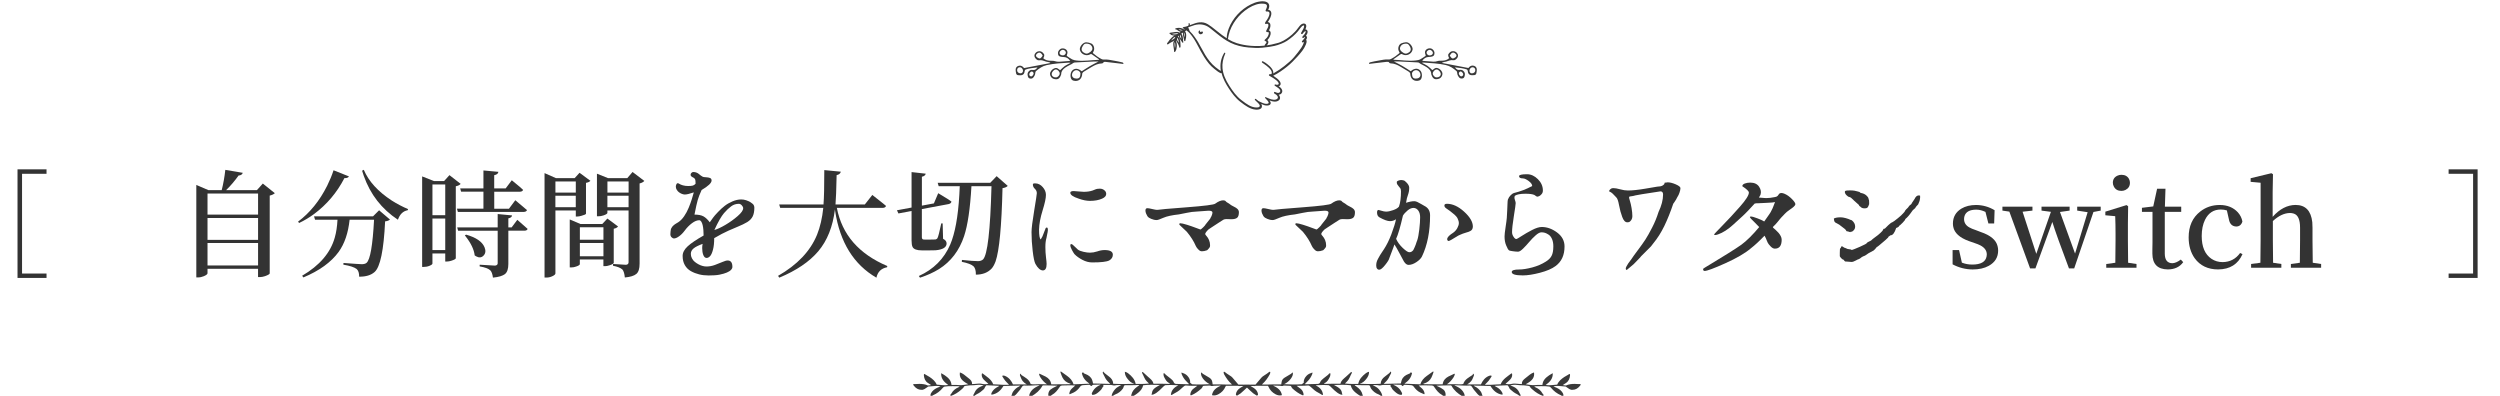 <?xml version="1.0" encoding="utf-8"?>
<!-- Generator: Adobe Illustrator 23.0.2, SVG Export Plug-In . SVG Version: 6.00 Build 0)  -->
<svg version="1.1" id="レイヤー_1" xmlns="http://www.w3.org/2000/svg" xmlns:xlink="http://www.w3.org/1999/xlink" x="0px"
	 y="0px" viewBox="0 0 689.34 109.14" style="enable-background:new 0 0 689.34 109.14;" xml:space="preserve">
<style type="text/css">
	.st0{fill:#333333;}
	.st1{fill-rule:evenodd;clip-rule:evenodd;fill:#393939;}
	.st2{fill:none;}
	.st3{fill:#393939;}
</style>
<title>アートボード 1</title>
<g>
	<path class="st0" d="M4.83,76.64V46.7h8v1.22H6.08v27.5h6.75v1.22H4.83z"/>
	<path class="st0" d="M72.47,50.61l3.31,2.66c-0.31,0.29-0.78,0.51-1.41,0.66v21.47c-0.06,0.21-0.5,0.46-1.31,0.75
		c-0.52,0.17-0.98,0.25-1.38,0.25h-0.53v-2.28H57.22v1.22c0,0.25-0.33,0.52-1,0.81c-0.54,0.23-1.07,0.34-1.59,0.34h-0.5v-25.5
		l3.34,1.44h3.66c0.44-1.71,0.77-3.57,1-5.59l4.81,0.81c-0.15,0.46-0.53,0.71-1.16,0.75c-1.08,1.52-2.23,2.86-3.44,4.03h8.5
		L72.47,50.61z M71.16,53.36H57.22v5.81h13.94V53.36z M71.16,60.11H57.22v6.03h13.94V60.11z M57.22,73.2h13.94v-6.19H57.22V73.2z"/>
	<path class="st0" d="M91.97,46.95l4.25,1.69c-0.21,0.35-0.62,0.51-1.25,0.47c-2.08,4.02-4.88,7.32-8.38,9.91
		c-1.33,0.98-2.71,1.8-4.12,2.47l-0.28-0.38c3.25-2.42,5.93-5.72,8.03-9.91C90.94,49.74,91.53,48.32,91.97,46.95z M102.84,59.67
		l1.69-1.69l3,2.56c-0.31,0.27-0.76,0.44-1.34,0.5c-0.38,7.94-1.34,12.59-2.91,13.97c-1,0.88-2.42,1.3-4.25,1.28
		c0.02-0.98-0.21-1.69-0.69-2.12c-0.65-0.5-1.86-0.89-3.66-1.19l0.03-0.47c3.02,0.23,4.73,0.34,5.12,0.34
		c0.56-0.02,0.98-0.14,1.25-0.38c1-0.89,1.69-4.85,2.06-11.88H96.4c-0.38,3.65-1.39,6.61-3.03,8.88c-2.06,2.83-5.3,5.18-9.72,7.03
		l-0.34-0.47c4.83-2.83,7.83-6.34,9-10.53c0.4-1.38,0.65-3.01,0.75-4.91h-6.19l-0.28-0.94H102.84z M99.84,47.07l0.47-0.25
		c1.35,3.19,3.94,6.02,7.75,8.5c1.46,0.92,2.95,1.7,4.47,2.34l-0.12,0.31c-1.27,0.23-2.17,1.11-2.69,2.62
		c-4.48-2.96-7.61-6.99-9.41-12.09C100.14,48.03,99.99,47.55,99.84,47.07z"/>
	<path class="st0" d="M123.93,48.29l3.09,2.41c-0.25,0.31-0.7,0.53-1.34,0.66V71.2c-0.02,0.21-0.43,0.44-1.22,0.69
		c-0.46,0.15-0.86,0.22-1.22,0.22h-0.47v-2.22h-3.53v2.78c0,0.19-0.27,0.4-0.81,0.62c-0.5,0.21-1.03,0.31-1.59,0.31h-0.44V48.64
		l3.25,1.28h2.81L123.93,48.29z M122.77,50.86h-3.53v8.47h3.53V50.86z M119.24,68.95h3.53v-8.69h-3.53V68.95z M125.99,57.54h7.31
		v-4.69h-6.16l-0.25-0.91h6.41v-4.94l4.12,0.38c-0.06,0.48-0.43,0.78-1.09,0.91c-0.02,0-0.04,0-0.06,0v3.66h3.16l1.69-2.25
		l2.31,1.91c0.33,0.29,0.6,0.54,0.81,0.75c-0.12,0.31-0.41,0.48-0.84,0.5h-7.12v4.69h4.06l1.75-2.34c0.02,0.02,1.09,0.93,3.22,2.72
		c-0.12,0.31-0.41,0.48-0.84,0.5h-18.22L125.99,57.54z M141.08,62.7l1.56-2.09c0.02,0.02,0.97,0.86,2.84,2.5
		c-0.08,0.31-0.36,0.48-0.84,0.5h-4.47v9.16c0,1.35-0.3,2.28-0.91,2.78c-0.65,0.52-1.76,0.85-3.34,1c-0.12-1-0.38-1.68-0.75-2.03
		c-0.54-0.48-1.51-0.83-2.91-1.06v-0.47c0.02,0,1.44,0.08,4.25,0.25c0.46-0.06,0.7-0.27,0.72-0.62v-9h-10.91l-0.25-0.91h11.16v-3.69
		l3.97,0.38c-0.06,0.42-0.41,0.69-1.03,0.81v2.5H141.08z M128.18,64.89l0.34-0.19c2.75,0.77,4.45,1.94,5.09,3.5
		c0.38,0.94,0.28,1.7-0.28,2.28c-0.56,0.58-1.25,0.65-2.06,0.19c-0.12-0.06-0.25-0.14-0.38-0.25c-0.19-1.62-1.03-3.38-2.53-5.28
		C128.3,65.03,128.24,64.95,128.18,64.89z"/>
	<path class="st0" d="M158.77,58.04h-5.62v17.34c0,0.27-0.3,0.54-0.91,0.81c-0.5,0.23-1.02,0.34-1.56,0.34h-0.53V47.73l3.12,1.38
		h5.19l1.34-1.47l3,2.22c-0.25,0.27-0.66,0.46-1.22,0.56v8.5c-0.02,0.17-0.45,0.37-1.28,0.59c-0.42,0.12-0.78,0.19-1.09,0.19h-0.44
		V58.04z M158.77,50.04h-5.62v3.06h5.62V50.04z M153.14,57.14h5.62v-3.16h-5.62V57.14z M169.23,63.07v9.41
		c-0.02,0.21-0.43,0.44-1.22,0.69c-0.44,0.15-0.82,0.22-1.16,0.22h-0.47v-1.84h-6.5v1.28c0,0.21-0.33,0.43-1,0.66
		c-0.46,0.17-0.91,0.25-1.34,0.25h-0.44V60.51l2.94,1.25h6.03l1.41-1.5l2.94,2.19C170.17,62.76,169.78,62.97,169.23,63.07z
		 M166.39,62.67h-6.5v3.44h6.5V62.67z M159.89,70.67h6.5v-3.66h-6.5V70.67z M174.42,47.42l3.25,2.47c-0.31,0.33-0.75,0.56-1.31,0.69
		V72.7c0,1.4-0.3,2.34-0.91,2.84c-0.62,0.52-1.68,0.84-3.16,0.97c-0.1-1.04-0.32-1.77-0.66-2.19c-0.54-0.48-1.41-0.82-2.59-1.03
		v-0.5c0.02,0,1.21,0.07,3.56,0.22c0.46-0.04,0.7-0.26,0.72-0.66V58.04h-5.84v0.66c0,0.21-0.35,0.44-1.06,0.69
		c-0.5,0.17-0.97,0.25-1.41,0.25h-0.41V47.89l3.03,1.22h5.34L174.42,47.42z M173.33,50.04h-5.84v3.06h5.84V50.04z M167.48,57.14
		h5.84v-3.16h-5.84V57.14z"/>
	<path class="st0" d="M186.35,51.48c0-0.21,0.04-0.4,0.12-0.58c0.08-0.18,0.16-0.29,0.22-0.33c0.06-0.04,0.14-0.06,0.22-0.06
		c0.08,0,0.23,0.07,0.44,0.2c0.21,0.14,0.52,0.27,0.94,0.39c0.42,0.12,0.9,0.19,1.44,0.19c0.6,0,1.04-0.04,1.31-0.12
		c0.27-0.08,0.52-0.25,0.75-0.5c0-0.02,0-0.06,0-0.12c0-0.48-0.03-0.82-0.09-1.03c-0.06-0.21-0.22-0.39-0.47-0.53
		c-0.54-0.23-0.81-0.49-0.81-0.78c0-0.23,0.08-0.42,0.25-0.56c0.17-0.15,0.31-0.22,0.44-0.22h0.06c0.33,0,0.63,0.05,0.89,0.16
		c0.26,0.1,0.47,0.23,0.64,0.38c0.17,0.15,0.35,0.29,0.55,0.44c0.2,0.15,0.38,0.26,0.55,0.34c0.12,0.06,0.41,0.1,0.86,0.12
		c0.45,0.02,0.82,0.09,1.11,0.2c0.29,0.11,0.44,0.35,0.44,0.7c0,0.67-0.92,1.54-2.75,2.62c-0.5,1.08-0.86,2.01-1.08,2.78
		c-0.22,0.77-0.52,2.1-0.89,4c1.06,0,1.89,0.16,2.47,0.48c0.58,0.32,1.17,0.87,1.75,1.64c0.31-0.44,0.61-0.85,0.89-1.25
		c0.28-0.39,0.74-0.93,1.38-1.59c0.64-0.67,1.25-1.23,1.86-1.7c0.6-0.47,1.32-0.88,2.14-1.23c0.82-0.35,1.62-0.53,2.39-0.53
		c0.23,0,0.45,0.02,0.67,0.05s0.45,0.09,0.69,0.17c0.24,0.08,0.47,0.17,0.69,0.27s0.42,0.2,0.59,0.33c0.18,0.12,0.35,0.26,0.52,0.39
		c0.17,0.14,0.29,0.3,0.36,0.5c0.07,0.2,0.11,0.38,0.11,0.55c0,0.98-0.15,1.77-0.44,2.38c-0.29,0.61-0.79,1.14-1.5,1.59
		c-0.79,0.46-1.58,0.85-2.38,1.17c-0.79,0.32-1.74,0.73-2.84,1.22c-1.1,0.49-2.41,1.17-3.91,2.05c0,1.27-0.11,2.34-0.34,3.2
		c-0.23,0.87-0.5,1.46-0.81,1.78c-0.31,0.32-0.62,0.48-0.94,0.48c-0.4,0-0.7-0.27-0.91-0.8c-0.21-0.53-0.31-1.17-0.31-1.92
		c0-0.39,0.04-0.78,0.12-1.16c-1.1,0.4-1.92,0.8-2.45,1.22c-0.53,0.42-0.8,0.93-0.8,1.53c0,0.44,0.1,0.85,0.3,1.23
		c0.2,0.39,0.46,0.71,0.78,0.97c0.32,0.26,0.68,0.5,1.06,0.7c0.39,0.21,0.77,0.36,1.14,0.45s0.72,0.14,1.03,0.14
		c0.77,0,1.54-0.14,2.31-0.42c0.77-0.28,1.47-0.56,2.09-0.83c0.62-0.27,1.1-0.41,1.44-0.41c0.88,0,1.31,0.59,1.31,1.78
		c0,0.12-0.03,0.26-0.09,0.39c-0.06,0.14-0.16,0.27-0.28,0.41c-0.12,0.14-0.29,0.27-0.48,0.39c-0.2,0.12-0.43,0.25-0.69,0.36
		c-0.26,0.12-0.56,0.22-0.89,0.31c-0.33,0.09-0.7,0.18-1.11,0.27c-0.41,0.08-0.86,0.14-1.38,0.17c-0.51,0.03-1.06,0.05-1.64,0.05
		c-0.94,0-1.81-0.1-2.61-0.3c-0.8-0.2-1.56-0.49-2.27-0.89c-0.71-0.4-1.27-0.95-1.67-1.66c-0.41-0.71-0.61-1.55-0.61-2.53
		c0-0.92,0.46-1.8,1.39-2.66c0.93-0.85,2.39-1.84,4.39-2.97c0-0.52-0.02-1.03-0.06-1.53c-0.04-0.5-0.11-0.95-0.2-1.34
		c-0.09-0.39-0.22-0.72-0.38-0.97s-0.34-0.38-0.55-0.38c-0.62,0-1.3,0.28-2.03,0.83c-0.73,0.55-1.4,1.23-2,2.05
		c-0.48,0.65-1,1.17-1.55,1.56c-0.55,0.4-1.03,0.59-1.42,0.59c-0.17,0-0.37-0.1-0.61-0.31c-0.24-0.21-0.36-0.5-0.36-0.88
		c0-0.25,0.02-0.49,0.05-0.72c0.03-0.23,0.06-0.42,0.08-0.56c0.02-0.14,0.09-0.3,0.2-0.47c0.11-0.17,0.2-0.29,0.25-0.38
		c0.05-0.08,0.17-0.19,0.34-0.33c0.18-0.13,0.29-0.22,0.34-0.27c0.05-0.04,0.2-0.13,0.45-0.28c0.25-0.14,0.41-0.24,0.47-0.28
		c0.58-0.38,1.12-0.93,1.62-1.66c0.5-0.73,0.92-1.52,1.27-2.38c0.34-0.85,0.62-1.61,0.83-2.28c0.21-0.67,0.4-1.3,0.56-1.91
		c-1.15,0.4-1.97,0.59-2.47,0.59c-0.25,0-0.52-0.06-0.81-0.17c-0.29-0.11-0.56-0.27-0.81-0.45s-0.46-0.42-0.62-0.7
		C186.44,52.06,186.35,51.77,186.35,51.48z M199.64,58.76c-0.75,0.88-1.64,2.43-2.66,4.66c0.81-0.23,1.83-0.7,3.05-1.42
		s2.34-1.52,3.36-2.41c1.02-0.88,1.53-1.61,1.53-2.17c0-0.25-0.12-0.52-0.38-0.8s-0.52-0.42-0.81-0.42c-0.79,0-1.5,0.23-2.12,0.69
		C200.98,57.35,200.32,57.97,199.64,58.76z"/>
	<path class="st0" d="M243.41,57.32h-12.66c1.42,7.36,6.05,12.7,13.91,16.03l-0.06,0.34c-1.62,0.31-2.6,1.27-2.94,2.88
		c-6.27-3.64-10.06-9.77-11.38-18.38c-0.02-0.14-0.04-0.29-0.06-0.44c-0.58,4.75-2.11,8.59-4.59,11.53
		c-2.46,2.9-6.04,5.32-10.75,7.28l-0.34-0.5c5.31-3.04,8.9-6.82,10.75-11.34c0.85-2.12,1.43-4.59,1.72-7.41h-11.88l-0.28-0.94h12.22
		c0.15-1.77,0.22-4.93,0.22-9.47l4.56,0.44c-0.15,0.52-0.53,0.83-1.16,0.94c-0.08,4-0.19,6.7-0.31,8.09h8.09l2.06-2.62l3.12,2.47
		c0.25,0.21,0.47,0.4,0.66,0.56C244.19,57.13,243.89,57.3,243.41,57.32z"/>
	<path class="st0" d="M256.25,69.04h-2.06c-1.38,0-2.23-0.31-2.56-0.94c-0.19-0.39-0.28-1-0.28-1.81v-8.12l-3.62,0.69l-0.41-0.88
		l4.03-0.75v-9.78l3.91,0.44c-0.1,0.44-0.46,0.72-1.06,0.84v7.97l3.31-0.62l1.19-2.81l2.81,1.72c0.33,0.23,0.61,0.43,0.84,0.59
		c-0.06,0.35-0.32,0.58-0.78,0.69l-7.38,1.38v7.72c0,0.38,0.12,0.59,0.38,0.66c0.12,0.02,0.26,0.03,0.41,0.03h1.47
		c0.83,0,1.33-0.01,1.5-0.03c0.25-0.06,0.43-0.18,0.53-0.34c0.23-0.42,0.58-1.78,1.06-4.09h0.38l0.12,4.25
		c0.65,0.31,0.97,0.74,0.97,1.28c0,1.06-1.01,1.69-3.03,1.88C257.45,69.02,256.87,69.04,256.25,69.04z M274.81,48.57l3.06,2.69
		c-0.29,0.31-0.77,0.52-1.44,0.62c-0.25,10.52-0.89,17.25-1.91,20.19c-0.31,0.83-0.66,1.47-1.03,1.91
		c-1.06,1.17-2.53,1.75-4.41,1.75c0.02-1.06-0.19-1.82-0.62-2.28c-0.56-0.52-1.65-0.94-3.25-1.25l0.03-0.53
		c2.15,0.23,3.65,0.34,4.5,0.34c0.54-0.02,0.98-0.18,1.31-0.47c1.23-1.19,2.01-7.92,2.34-20.19h-5.53
		c-0.35,6.19-1.03,10.78-2.03,13.78c-1.33,3.98-3.64,7-6.91,9.06c-1.52,0.94-3.27,1.73-5.25,2.38l-0.31-0.47
		c4.06-1.83,6.95-4.73,8.66-8.69c1.31-3.08,2.15-7.64,2.5-13.69c0.04-0.73,0.08-1.52,0.12-2.38h-5.81l-0.28-0.94h14.5L274.81,48.57z
		"/>
	<path class="st0" d="M284.43,64.01c0-1,0.24-2.97,0.73-5.92c0.49-2.95,0.73-4.56,0.73-4.83c0-0.48-0.2-0.9-0.59-1.25
		c-0.33-0.31-0.5-0.7-0.5-1.16c0-0.23,0.25-0.32,0.75-0.28c0.73,0.02,1.39,0.36,1.97,1.02c0.58,0.66,0.88,1.37,0.88,2.14
		c0,0.92-0.31,2.35-0.92,4.3c-0.61,1.95-0.94,3.71-0.98,5.3c0,1.58,0.16,2.48,0.47,2.69c0.19-0.29,0.34-0.57,0.47-0.83
		c0.12-0.26,0.24-0.57,0.36-0.92c0.11-0.35,0.22-0.63,0.33-0.84c0.02-0.04,0.05-0.1,0.08-0.19c0.03-0.08,0.05-0.14,0.06-0.19
		c0.01-0.04,0.04-0.09,0.08-0.16c0.04-0.06,0.09-0.1,0.14-0.12c0.05-0.02,0.11-0.03,0.17-0.03c0.19,0,0.28,0.24,0.28,0.72
		c-0.02,0.31-0.09,0.74-0.22,1.28l-0.16,0.84c-0.21,0.67-0.31,1.51-0.31,2.53c0,1.02,0.06,1.97,0.17,2.84
		c0.11,0.88,0.17,1.49,0.17,1.84c0,1.19-0.35,1.78-1.06,1.78c-0.71-0.04-1.39-0.65-2.03-1.81c-0.29-0.56-0.54-1.74-0.75-3.55
		C284.53,67.41,284.43,65.68,284.43,64.01z M298.84,52.89c0.88,0,1.67-0.11,2.38-0.34c0.1-0.02,0.29-0.09,0.56-0.22
		c0.27-0.12,0.52-0.21,0.73-0.25c0.22-0.04,0.46-0.06,0.73-0.06c0.54,0,0.99,0.17,1.34,0.5c0.29,0.25,0.44,0.57,0.44,0.97
		c0,0.52-0.38,0.95-1.12,1.28c-0.94,0.42-2.06,0.62-3.38,0.62c-0.92,0-1.95-0.21-3.09-0.62c-1.54-0.5-2.31-1.04-2.31-1.62
		c0-0.17,0.07-0.28,0.22-0.34c0.19-0.1,0.46-0.15,0.81-0.12c0.21,0,0.67,0.04,1.38,0.11C298.23,52.85,298.67,52.89,298.84,52.89z
		 M301.15,72.36c-0.88,0-1.77-0.23-2.67-0.7s-1.65-1-2.23-1.61c-0.19-0.25-0.42-0.63-0.7-1.16c-0.28-0.52-0.42-0.94-0.42-1.25
		c0-0.23,0.09-0.34,0.28-0.34c0.12,0,0.28,0.09,0.47,0.27c0.19,0.18,0.43,0.4,0.72,0.67c0.29,0.27,0.5,0.47,0.62,0.59
		c0.33,0.25,0.85,0.45,1.55,0.61c0.7,0.16,1.29,0.23,1.77,0.23c0.62,0,1.29-0.11,2-0.34c0.71-0.25,1.39-0.38,2.03-0.38
		c1.52,0,2.28,0.43,2.28,1.28c0,0.67-0.33,1.2-1,1.59C305.15,72.18,303.59,72.36,301.15,72.36z"/>
	<path class="st0" d="M341.61,58.51c0,0.75-0.16,1.26-0.48,1.53c-0.32,0.27-0.86,0.41-1.61,0.41c-0.15,0-0.35,0-0.62-0.02
		c-0.27-0.01-0.49-0.02-0.66-0.02c-0.38,0-0.67,0.05-0.88,0.16c-0.23,0.15-0.69,0.44-1.38,0.88s-1.32,0.86-1.91,1.25l-0.84,0.56
		c-0.6,0.58-0.91,1.01-0.91,1.28c0,0.11,0.13,0.3,0.39,0.58c0.26,0.28,0.48,0.65,0.67,1.09c0.19,0.45,0.28,0.93,0.28,1.45
		c0,0.21-0.03,0.38-0.09,0.5l-0.28,0.38c-0.27,0.31-0.43,0.47-0.47,0.47c-0.52,0.19-0.99,0.28-1.41,0.28c-0.31,0-0.6-0.12-0.86-0.38
		c-0.26-0.25-0.46-0.48-0.61-0.7c-0.15-0.22-0.22-0.35-0.22-0.39c-0.54-1.27-1.36-2.57-2.47-3.91l-1.56-1.47l-0.12-0.12
		c-0.04-0.06-0.1-0.11-0.17-0.16c-0.07-0.04-0.13-0.09-0.17-0.16c-0.04-0.06-0.06-0.12-0.06-0.19c0-0.17,0.08-0.25,0.25-0.25
		c0.35,0,0.98,0.14,1.88,0.42c0.9,0.28,1.72,0.57,2.48,0.86c0.76,0.29,1.16,0.44,1.2,0.44c0.12,0,0.39-0.2,0.8-0.61
		s0.61-0.65,0.61-0.73c0.15-0.19,0.34-0.43,0.58-0.73c0.24-0.3,0.45-0.57,0.64-0.8l0.12-0.16c0-0.08,0.01-0.12,0.03-0.12l0.25-0.44
		c0.04-0.06,0.1-0.22,0.19-0.48c0.08-0.26,0.12-0.46,0.12-0.61c0-0.33-0.35-0.5-1.06-0.5c-0.33,0-0.89,0.04-1.67,0.12
		c-0.78,0.08-1.33,0.12-1.64,0.12c-0.83,0.02-1.76,0.14-2.77,0.36c-1.01,0.22-1.71,0.36-2.11,0.42c-1.92,0.21-3.35,0.52-4.3,0.94
		c-0.95,0.42-1.55,0.62-1.8,0.62c-0.52,0-1.03-0.11-1.53-0.33s-0.8-0.4-0.91-0.55c-0.02-0.02-0.08-0.11-0.19-0.27
		c-0.1-0.16-0.21-0.38-0.33-0.66c-0.11-0.28-0.17-0.55-0.17-0.8c0-0.44,0.18-0.66,0.53-0.66c0.27,0,0.72,0.08,1.34,0.23
		s1.06,0.23,1.31,0.23c0.17,0,0.3-0.01,0.41-0.03c0.12-0.06,2.69-0.29,7.69-0.67c5-0.38,7.66-0.72,7.97-1.02
		c0.83-0.6,1.56-0.91,2.19-0.91c0.35,0,0.59,0.09,0.72,0.28c0.08,0.12,0.27,0.27,0.56,0.42c0.29,0.16,0.5,0.3,0.62,0.42
		c0.23,0.19,0.57,0.39,1.03,0.61c0.46,0.22,0.8,0.44,1.03,0.67C341.5,57.93,341.61,58.2,341.61,58.51z"/>
	<path class="st0" d="M373.61,58.51c0,0.75-0.16,1.26-0.48,1.53c-0.32,0.27-0.86,0.41-1.61,0.41c-0.15,0-0.35,0-0.62-0.02
		c-0.27-0.01-0.49-0.02-0.66-0.02c-0.38,0-0.67,0.05-0.88,0.16c-0.23,0.15-0.69,0.44-1.38,0.88s-1.32,0.86-1.91,1.25l-0.84,0.56
		c-0.6,0.58-0.91,1.01-0.91,1.28c0,0.11,0.13,0.3,0.39,0.58c0.26,0.28,0.48,0.65,0.67,1.09c0.19,0.45,0.28,0.93,0.28,1.45
		c0,0.21-0.03,0.38-0.09,0.5l-0.28,0.38c-0.27,0.31-0.43,0.47-0.47,0.47c-0.52,0.19-0.99,0.28-1.41,0.28c-0.31,0-0.6-0.12-0.86-0.38
		c-0.26-0.25-0.46-0.48-0.61-0.7c-0.15-0.22-0.22-0.35-0.22-0.39c-0.54-1.27-1.36-2.57-2.47-3.91l-1.56-1.47l-0.12-0.12
		c-0.04-0.06-0.1-0.11-0.17-0.16c-0.07-0.04-0.13-0.09-0.17-0.16c-0.04-0.06-0.06-0.12-0.06-0.19c0-0.17,0.08-0.25,0.25-0.25
		c0.35,0,0.98,0.14,1.88,0.42c0.9,0.28,1.72,0.57,2.48,0.86c0.76,0.29,1.16,0.44,1.2,0.44c0.12,0,0.39-0.2,0.8-0.61
		s0.61-0.65,0.61-0.73c0.15-0.19,0.34-0.43,0.58-0.73c0.24-0.3,0.45-0.57,0.64-0.8l0.12-0.16c0-0.08,0.01-0.12,0.03-0.12l0.25-0.44
		c0.04-0.06,0.1-0.22,0.19-0.48c0.08-0.26,0.12-0.46,0.12-0.61c0-0.33-0.35-0.5-1.06-0.5c-0.33,0-0.89,0.04-1.67,0.12
		c-0.78,0.08-1.33,0.12-1.64,0.12c-0.83,0.02-1.75,0.14-2.77,0.36c-1.01,0.22-1.71,0.36-2.11,0.42c-1.92,0.21-3.35,0.52-4.3,0.94
		c-0.95,0.42-1.55,0.62-1.8,0.62c-0.52,0-1.03-0.11-1.53-0.33s-0.8-0.4-0.91-0.55c-0.02-0.02-0.08-0.11-0.19-0.27
		c-0.1-0.16-0.21-0.38-0.33-0.66c-0.11-0.28-0.17-0.55-0.17-0.8c0-0.44,0.18-0.66,0.53-0.66c0.27,0,0.72,0.08,1.34,0.23
		s1.06,0.23,1.31,0.23c0.17,0,0.3-0.01,0.41-0.03c0.12-0.06,2.69-0.29,7.69-0.67c5-0.38,7.66-0.72,7.97-1.02
		c0.83-0.6,1.56-0.91,2.19-0.91c0.35,0,0.59,0.09,0.72,0.28c0.08,0.12,0.27,0.27,0.56,0.42c0.29,0.16,0.5,0.3,0.62,0.42
		c0.23,0.19,0.57,0.39,1.03,0.61c0.46,0.22,0.8,0.44,1.03,0.67C373.5,57.93,373.61,58.2,373.61,58.51z"/>
	<path class="st0" d="M392.08,70.73c-0.27,0.54-0.79,1.06-1.55,1.56c-0.76,0.5-1.47,0.75-2.14,0.75c-0.46,0-0.88-0.31-1.28-0.94
		c-0.25-0.44-0.65-1.18-1.2-2.23c-0.55-1.05-1.03-1.88-1.42-2.48c-0.12,0.42-0.37,1.09-0.73,2.02c-0.36,0.93-0.59,1.52-0.67,1.77
		c-0.08,0.4-0.47,1.03-1.16,1.89c-0.69,0.87-1.23,1.3-1.62,1.3c-0.25,0-0.45-0.1-0.61-0.31c-0.16-0.21-0.23-0.5-0.23-0.88
		c0-0.29,0.04-0.59,0.12-0.91c0.08-0.31,0.23-0.65,0.44-1.02c0.21-0.36,0.38-0.66,0.5-0.89c0.12-0.23,0.33-0.54,0.61-0.94
		c0.28-0.39,0.44-0.63,0.48-0.72c0.73-1.12,1.4-2.47,2-4.03c0.69-1.83,1.12-3.24,1.31-4.22c-0.5,0.36-1.05,0.53-1.66,0.53
		c-0.67,0-1.62-0.34-2.88-1.03c-0.46-0.25-0.69-0.7-0.69-1.34c0-0.48,0.14-0.72,0.41-0.72c0.08,0,0.36,0.08,0.83,0.23
		s0.89,0.23,1.27,0.23c0.52,0,1.17-0.13,1.94-0.41c0.77-0.27,1.3-0.59,1.59-0.97c0.38-1.04,0.56-2.45,0.56-4.22
		c0-0.42-0.08-0.72-0.25-0.91c-0.1-0.15-0.24-0.32-0.42-0.52c-0.18-0.2-0.3-0.37-0.38-0.52c-0.07-0.15-0.11-0.34-0.11-0.59
		c0-0.17,0.15-0.3,0.44-0.41c0.29-0.1,0.55-0.16,0.78-0.16c0.15,0,0.29,0.02,0.44,0.05c0.15,0.03,0.26,0.06,0.34,0.09
		c0.08,0.03,0.16,0.07,0.23,0.12c0.07,0.05,0.12,0.1,0.16,0.16c0.03,0.05,0.08,0.1,0.14,0.14c0.06,0.04,0.1,0.07,0.12,0.09
		c0.52,0.52,0.78,1.01,0.78,1.47c0,0.69-0.11,1.34-0.34,1.97c-0.23,0.58-0.41,1.31-0.53,2.19c0.85-0.29,1.62-0.44,2.28-0.44
		c0.25,0,0.53,0.07,0.84,0.22c0.31,0.15,0.67,0.34,1.08,0.58c0.41,0.24,0.68,0.4,0.83,0.48c1.06,0.52,1.59,1.39,1.59,2.59
		C394.33,63.82,393.58,67.61,392.08,70.73z M384.96,65.86c0.4,0.9,1.01,1.73,1.84,2.52c0.83,0.78,1.43,1.17,1.78,1.17
		c0.15,0,0.28-0.02,0.39-0.05c0.12-0.03,0.22-0.09,0.33-0.17c0.1-0.08,0.19-0.16,0.27-0.22c0.07-0.06,0.15-0.18,0.23-0.36
		c0.08-0.18,0.15-0.32,0.2-0.42c0.05-0.1,0.12-0.26,0.2-0.47c0.08-0.21,0.15-0.37,0.19-0.48c0.04-0.11,0.1-0.31,0.19-0.59
		c0.08-0.28,0.16-0.47,0.22-0.58c0.21-0.62,0.39-1.6,0.55-2.94c0.16-1.33,0.23-2.46,0.23-3.38c0-0.77-0.18-1.39-0.53-1.86
		c-0.35-0.47-0.79-0.7-1.31-0.7c-0.52,0-1.06,0.23-1.62,0.7s-0.99,0.94-1.28,1.42C386.12,62.57,385.5,64.71,384.96,65.86z
		 M405.42,63.7c-0.25,0.15-0.66,0.3-1.22,0.45s-1.13,0.37-1.72,0.64c-0.23,0.08-0.58,0.28-1.05,0.58c-0.47,0.3-0.9,0.56-1.28,0.77
		c-0.38,0.21-0.62,0.31-0.72,0.31s-0.18-0.05-0.27-0.14c-0.08-0.09-0.12-0.21-0.12-0.36c0-0.27,0.16-0.56,0.47-0.88
		c0.33-0.31,0.72-0.6,1.16-0.88c0.5-0.35,0.89-0.79,1.17-1.31c0.28-0.52,0.42-0.98,0.42-1.38c0-0.25-0.05-0.49-0.14-0.73
		c-0.09-0.24-0.17-0.43-0.23-0.58c-0.06-0.14-0.2-0.34-0.41-0.58c-0.21-0.24-0.36-0.39-0.45-0.45s-0.3-0.23-0.62-0.5
		c-0.32-0.27-0.52-0.43-0.58-0.47c-0.08-0.08-0.3-0.23-0.64-0.45s-0.58-0.4-0.72-0.55c-0.13-0.14-0.2-0.32-0.2-0.53
		c0-0.31,0.24-0.47,0.72-0.47c1.54,0,3.12,0.72,4.72,2.17c1.6,1.45,2.41,2.82,2.41,4.11C406.11,63.06,405.88,63.47,405.42,63.7z"/>
	<path class="st0" d="M414.86,65.2c0-0.48,0.09-1.33,0.28-2.55s0.3-2.08,0.34-2.58c0.04-0.69,0.08-1.43,0.12-2.22
		c0.04-0.79,0.07-1.41,0.08-1.86c0.01-0.45,0.05-0.78,0.11-0.98c0.17-0.46,0.42-0.85,0.77-1.19c0.34-0.33,0.63-0.53,0.86-0.59
		c1.81-0.44,3.5-1.08,5.06-1.94c0-0.44-0.32-0.9-0.97-1.38c-0.65-0.48-1.18-0.72-1.59-0.72c-0.71,0-1.06-0.21-1.06-0.62
		c0-0.35,0.73-0.53,2.19-0.53c1.08,0,2.08,0.45,3,1.36c0.92,0.91,1.38,1.95,1.38,3.14c0,0.4-0.12,0.73-0.38,1.02
		s-0.48,0.46-0.7,0.55c-0.22,0.08-0.37,0.12-0.45,0.12c-0.1,0-0.25-0.07-0.42-0.2c-0.18-0.14-0.31-0.22-0.39-0.27
		c-0.5-0.23-1.32-0.34-2.47-0.34c-1.4,0-2.37,0.19-2.91,0.56c-0.08,0.15-0.12,0.33-0.12,0.56c0,0.17,0.06,0.41,0.17,0.72
		c0.11,0.31,0.17,0.56,0.17,0.75c0,0.31-0.17,1.5-0.5,3.55c-0.33,2.05-0.5,3.54-0.5,4.45c0,0.44,0.13,0.87,0.41,1.28
		c0.27,0.42,0.52,0.62,0.75,0.62c0.15,0,0.64-0.28,1.48-0.83c0.84-0.55,1.8-1.1,2.88-1.66c1.07-0.55,1.96-0.83,2.67-0.83
		c1.46,0,2.87,0.51,4.23,1.52c1.36,1.01,2.05,2.3,2.05,3.86c0,2.4-0.83,4.2-2.5,5.41c-0.98,0.73-2.4,1.34-4.27,1.83
		c-1.87,0.49-3.44,0.73-4.73,0.73c-2.04,0-3.06-0.31-3.06-0.94c0-0.46,0.69-0.69,2.06-0.69c0.96,0,2.15-0.19,3.58-0.56
		c1.43-0.38,2.68-0.92,3.77-1.62c0.75-0.46,1.28-0.99,1.59-1.61c0.31-0.61,0.47-1.47,0.47-2.58c0-0.79-0.12-1.46-0.36-2.02
		c-0.24-0.55-0.55-0.95-0.92-1.2s-0.71-0.42-1.02-0.52c-0.3-0.09-0.63-0.14-0.98-0.14c-0.44,0-0.97,0.28-1.59,0.83
		c-0.62,0.55-1.22,1.16-1.78,1.83c-0.56,0.67-1.13,1.28-1.7,1.84c-0.57,0.56-1.03,0.84-1.36,0.84c-0.38,0-0.85-0.04-1.42-0.12
		c-0.57-0.08-0.92-0.16-1.05-0.22c-0.25-0.17-0.52-0.62-0.81-1.36C415,66.98,414.86,66.14,414.86,65.2z"/>
	<path class="st0" d="M450.1,59.57c0,0.46-0.12,0.84-0.34,1.16c-0.23,0.31-0.43,0.48-0.61,0.52c-0.18,0.03-0.33,0.05-0.45,0.05
		c-0.56,0-1.03-0.49-1.39-1.47c-0.37-0.98-0.66-2.06-0.88-3.25c-0.22-1.19-0.47-1.91-0.77-2.16l-0.66-0.69
		c-0.15-0.17-0.29-0.31-0.42-0.42c-0.14-0.11-0.26-0.2-0.36-0.27c-0.1-0.06-0.2-0.11-0.3-0.16c-0.09-0.04-0.18-0.09-0.27-0.16v0.06
		c0.04-0.06,0.07-0.14,0.09-0.23c0.02-0.09,0.13-0.23,0.33-0.41c0.2-0.18,0.44-0.27,0.73-0.27c0.52,0,1.17,0.11,1.94,0.33
		c0.77,0.22,1.48,0.33,2.12,0.33c1.25,0,2.84-0.17,4.78-0.5c1.94-0.33,3.04-0.52,3.31-0.56c0.67-0.02,1.16-0.12,1.47-0.3
		c0.31-0.18,0.49-0.36,0.53-0.55c0.04-0.19,0.06-0.27,0.06-0.25c0.06-0.02,0.19-0.03,0.38-0.03h0.06c0.06,0,0.12-0.01,0.19-0.03
		c0.06-0.02,0.12-0.03,0.19-0.03c0.65,0,1.4,0.19,2.25,0.56c0.85,0.38,1.28,0.72,1.28,1.03c0,0.35-0.09,0.78-0.27,1.28
		c-0.18,0.5-0.33,0.82-0.45,0.97l-0.28,0.5c0,0.06-0.16,0.34-0.48,0.84c-0.32,0.5-0.48,0.72-0.48,0.66
		c-0.77,2.29-1.59,4.35-2.47,6.17c-0.88,1.82-1.9,3.43-3.06,4.83l-0.62,0.81l-2.72,2.72l-0.31,0.38l-1.75,1.81l-1.56,1.31
		c-0.19,0.19-0.33,0.28-0.44,0.28c-0.12,0-0.19-0.17-0.19-0.5c0-0.12,0.22-0.54,0.66-1.25l0.94-1.28c0.29-0.46,0.87-1.26,1.73-2.41
		c0.86-1.14,1.56-2.12,2.08-2.92c0.52-0.8,1.14-1.9,1.86-3.3c0.72-1.39,1.31-2.83,1.77-4.31c0.83-1.75,1.25-3.35,1.25-4.81
		c0-0.58-0.24-0.88-0.72-0.88c-4.42,0.67-6.73,1.04-6.94,1.12c-0.31,0.1-0.6,0.17-0.88,0.2c-0.27,0.03-0.48,0.06-0.62,0.09
		c-0.15,0.03-0.22,0.15-0.22,0.36c0,0.06,0.08,0.36,0.25,0.89c0.17,0.53,0.32,1.19,0.45,1.98C450.03,58.24,450.1,58.95,450.1,59.57z
		"/>
	<path class="st0" d="M482.52,59.89c-0.02-0.06-0.01-0.11,0.03-0.14s0.11-0.05,0.22-0.05c0.35,0,0.98,0.18,1.88,0.53
		c0.69,0.25,1.29,0.53,1.81,0.84c0.33-0.5,0.62-0.92,0.88-1.25c0.25-0.33,0.44-0.61,0.58-0.83s0.25-0.39,0.33-0.52
		c0.33-0.54,0.73-1.46,1.19-2.75c-0.52,0.1-0.99,0.16-1.41,0.16c-0.1,0-0.57,0.03-1.41,0.08c-0.83,0.05-1.41,0.08-1.72,0.08
		c-0.19,0-0.36,0-0.52,0s-0.34,0.03-0.55,0.09c-0.5,0.56-1.08,1.19-1.75,1.89c-0.67,0.7-1.23,1.26-1.69,1.67
		c-0.46,0.42-0.98,0.9-1.58,1.44c-0.59,0.54-0.9,0.82-0.92,0.84c-1.42,1.29-2.8,2.18-4.16,2.66c-0.69,0.23-1.05,0.24-1.09,0.03
		c-0.02-0.06,0.75-0.89,2.33-2.5c1.57-1.6,3.18-3.33,4.81-5.19c1.64-1.85,2.45-3.15,2.45-3.87c0-0.38-0.6-0.96-1.81-1.75
		c0-0.33,0.23-0.58,0.69-0.75c0.46-0.17,0.96-0.25,1.5-0.25c1.12,0,1.94,0.38,2.44,1.14c0.5,0.76,0.62,1.5,0.38,2.2
		c-0.02,0.06-0.06,0.14-0.11,0.23s-0.16,0.28-0.33,0.55c0.69,0.06,1.18,0.1,1.47,0.12c0.29,0.02,0.49,0.03,0.59,0.03
		c0.67,0,1.45-0.09,2.34-0.28c0.23-0.04,0.41-0.1,0.55-0.17c0.14-0.07,0.27-0.2,0.39-0.38c0.12-0.18,0.21-0.3,0.25-0.36
		c0.33-0.29,0.84-0.29,1.53,0.02c0.69,0.3,1.35,0.78,2,1.44s0.96,1.14,0.94,1.45c-0.04,0.21-0.2,0.43-0.47,0.67
		c-0.27,0.24-0.66,0.53-1.17,0.88s-0.92,0.68-1.23,1.02c-0.02,0.02-0.06,0.06-0.11,0.11c-0.05,0.05-0.12,0.12-0.2,0.22
		s-0.19,0.21-0.33,0.34c-0.14,0.14-0.28,0.28-0.42,0.44s-0.3,0.33-0.45,0.53c-0.16,0.2-0.32,0.41-0.5,0.62s-0.37,0.44-0.58,0.67
		c-0.21,0.23-0.46,0.48-0.75,0.75l0.09,0.22c0.1,0.06,0.32,0.25,0.64,0.55c0.32,0.3,0.59,0.57,0.81,0.81
		c0.22,0.24,0.42,0.54,0.61,0.89c0.19,0.36,0.28,0.7,0.28,1.03c0,1.65-0.62,2.47-1.88,2.47c-0.38,0-0.76-0.2-1.16-0.61
		s-0.66-0.74-0.8-1.02c-0.14-0.27-0.23-0.5-0.3-0.69c-0.1-0.33-0.3-0.75-0.59-1.25c-1.42,1.48-2.67,2.64-3.75,3.47
		c-1.62,1.38-4,2.76-7.12,4.16c-3.12,1.4-5,2.09-5.62,2.09c-0.29,0-0.44-0.16-0.44-0.47v-0.12c0-0.04,0.65-0.45,1.94-1.22
		c1.29-0.77,2.85-1.72,4.67-2.86c1.82-1.13,3.13-1.98,3.92-2.55c1.48-1.08,3.12-2.71,4.94-4.88c-0.42-0.46-0.84-0.89-1.27-1.3
		s-0.75-0.72-0.95-0.95C482.66,60.16,482.55,59.99,482.52,59.89z"/>
	<path class="st0" d="M505.66,60.26c0.08-0.06,0.28-0.13,0.59-0.22c0.31-0.08,0.73-0.12,1.25-0.12c0.42,0,0.89,0.07,1.42,0.22
		c0.53,0.15,0.94,0.29,1.23,0.44l0.47,0.16c0.6,0.5,0.91,1.07,0.91,1.72c0,0.4-0.12,0.73-0.38,1.02s-0.48,0.42-0.69,0.42
		c-0.15,0-0.23,0.02-0.25,0.06c-0.02,0.04-0.02,0.06,0,0.06c-0.06,0-0.19-0.04-0.39-0.12c-0.2-0.08-0.37-0.12-0.52-0.12
		c-0.1-0.02-0.16-0.04-0.17-0.05c-0.01-0.01-0.04-0.07-0.08-0.17c-0.04-0.1-0.16-0.24-0.34-0.41c-0.73-0.58-1.11-0.88-1.14-0.88
		s-0.06-0.02-0.09-0.06c-0.03-0.04-0.14-0.12-0.31-0.25c-0.18-0.12-0.38-0.24-0.61-0.34c-0.02-0.04-0.09-0.08-0.22-0.12
		c-0.38-0.14-0.58-0.42-0.62-0.81C505.68,60.54,505.66,60.41,505.66,60.26z M515.35,69.76c-0.02,0-0.09,0.04-0.2,0.11
		c-0.12,0.07-0.25,0.17-0.39,0.28c-0.15,0.12-0.26,0.19-0.34,0.23c-0.1,0.08-0.3,0.17-0.59,0.27c-0.29,0.09-0.6,0.3-0.94,0.61
		l-0.34,0.19c-0.1,0-0.39,0.13-0.86,0.39c-0.47,0.26-0.85,0.39-1.14,0.39c-0.21,0-0.47-0.02-0.78-0.06
		c-0.31-0.04-0.56-0.06-0.75-0.06h-0.16c-0.08,0-0.18-0.06-0.28-0.19l-0.28-0.34c-0.19,0-0.4-0.14-0.64-0.42
		c-0.24-0.28-0.36-0.45-0.36-0.52v-0.91c0-0.81,0.04-1.22,0.12-1.22c0.15-0.14,0.22-0.26,0.22-0.34c0-0.17,0.09-0.25,0.28-0.25
		c0.06,0,0.19,0.07,0.38,0.22c0.19,0.15,0.34,0.22,0.47,0.22c0.04,0,0.15,0.05,0.33,0.14c0.18,0.09,0.28,0.14,0.3,0.14l0.97,0.16
		c0.06,0.08,0.16,0.12,0.28,0.12s0.85-0.29,2.17-0.86c1.32-0.57,1.98-0.94,1.98-1.11c0-0.06,0.29-0.23,0.88-0.5
		c0.1-0.06,0.19-0.11,0.25-0.14s0.11-0.08,0.16-0.14c0.04-0.06,0.13-0.14,0.27-0.25c0.13-0.1,0.33-0.25,0.58-0.44
		c0.65-0.46,1.18-0.88,1.59-1.28c0.42-0.39,0.65-0.66,0.69-0.8c0.04-0.13,0.08-0.22,0.12-0.27c0.04-0.04,0.17-0.07,0.38-0.09
		l0.94-0.94c0.56-0.52,0.92-0.78,1.06-0.78c0.25-0.1,0.78-0.48,1.58-1.14c0.8-0.66,1.2-1.02,1.2-1.08c0.46-0.42,0.74-0.77,0.84-1.06
		c0.06-0.08,0.16-0.19,0.28-0.33c0.12-0.13,0.25-0.25,0.38-0.36c0.12-0.1,0.19-0.18,0.19-0.22c0-0.04,0.06-0.12,0.17-0.25
		c0.11-0.12,0.17-0.19,0.17-0.2c0-0.01,0.03-0.04,0.09-0.09c0.06-0.05,0.15-0.12,0.27-0.2c0.11-0.08,0.19-0.18,0.23-0.28
		c0-0.04,0.02-0.1,0.06-0.17c0.04-0.07,0.07-0.11,0.09-0.11l0.75-1.12v-0.09l0.41-0.5l0.41-0.22c0.02,0,0.07,0,0.16,0
		c0.27,0,0.41,0.01,0.42,0.02c0.01,0.01,0.02,0.08,0.02,0.2v0.41c0,0.19-0.03,0.38-0.08,0.56c-0.05,0.19-0.08,0.3-0.08,0.34
		l-0.38,0.94c-0.04,0.04-0.18,0.19-0.42,0.44c-0.24,0.25-0.36,0.44-0.36,0.56h-0.03c-0.27,0.27-0.42,0.41-0.44,0.41
		c-0.08,0-0.2,0.12-0.34,0.34c-0.15,0.23-0.37,0.53-0.66,0.91c-0.29,0.38-0.57,0.7-0.84,0.97c-0.35,0.25-0.53,0.47-0.53,0.66
		l-0.62,0.72l-0.72,0.69c0,0.02-0.06,0.06-0.17,0.12c-0.12,0.06-0.17,0.15-0.17,0.25c0,0.02-0.1,0.09-0.3,0.22
		c-0.2,0.12-0.35,0.19-0.45,0.19c-0.44,1.36-0.95,2.03-1.53,2.03c-0.06,0-0.15,0.05-0.27,0.16c-0.12,0.11-0.2,0.16-0.27,0.16
		c-0.1,0.25-0.24,0.43-0.41,0.53c-0.19,0.21-0.54,0.52-1.05,0.94c-0.51,0.42-0.9,0.75-1.16,0.98c-0.26,0.24-0.41,0.36-0.45,0.36
		c-0.1,0-0.21,0.07-0.31,0.22c-0.1,0.15-0.22,0.29-0.36,0.44c-0.14,0.15-0.27,0.27-0.39,0.38L515.35,69.76z M512.57,56.51
		l-1.34-1.19c-0.02-0.02-0.11-0.11-0.27-0.28c-0.16-0.17-0.33-0.32-0.52-0.47c-0.19-0.15-0.35-0.23-0.5-0.25
		c-0.23-0.02-0.5-0.19-0.8-0.5c-0.3-0.31-0.45-0.62-0.45-0.94c0-0.15,0.09-0.24,0.28-0.3c0.19-0.05,0.6-0.08,1.25-0.08
		c0.42,0,0.81,0.03,1.17,0.09c0.36,0.06,0.64,0.13,0.83,0.2c0.19,0.07,0.31,0.11,0.38,0.11c0.1,0,0.19,0.05,0.27,0.16
		c0.07,0.1,0.22,0.17,0.45,0.19c0.5,0.1,0.92,0.31,1.27,0.61c0.34,0.3,0.55,0.58,0.61,0.83l0.09,0.38l0.06,0.06
		c0,0.02,0,0.1,0.02,0.23c0.01,0.14,0.02,0.31,0.02,0.52v0.47c-0.04,0-0.08,0.07-0.11,0.22c-0.03,0.15-0.06,0.22-0.08,0.22
		c-0.02,0-0.06,0.07-0.12,0.22c-0.06,0.15-0.16,0.26-0.3,0.33c-0.14,0.07-0.36,0.11-0.67,0.11c-0.21,0-0.4-0.03-0.56-0.08
		c-0.17-0.05-0.29-0.11-0.36-0.19c-0.07-0.07-0.16-0.14-0.25-0.22c-0.09-0.07-0.15-0.11-0.17-0.11
		C512.63,56.73,512.57,56.62,512.57,56.51z"/>
	<path class="st0" d="M544.8,63.45l1.38,0.53c2.67,0.9,4.21,2.19,4.62,3.88c0.1,0.38,0.16,0.78,0.16,1.22
		c0,1.86-0.86,3.26-2.59,4.22c-1.21,0.67-2.69,1-4.44,1c-1.96-0.02-3.8-0.49-5.53-1.41v-3.94h1.78l0.78,3.47
		c0.92,0.36,1.87,0.53,2.84,0.53c2.38,0,3.7-0.75,3.97-2.25c0.04-0.17,0.06-0.34,0.06-0.53c0-1.06-0.6-1.91-1.81-2.53
		c-0.42-0.21-0.91-0.41-1.47-0.59l-1.69-0.59c-2.52-0.92-3.95-2.22-4.28-3.91c-0.06-0.29-0.09-0.59-0.09-0.91
		c0-1.79,0.78-3.17,2.34-4.12c1.12-0.67,2.48-1,4.06-1c1.83,0.02,3.53,0.5,5.09,1.44l-0.12,3.66h-1.59l-0.81-3.19
		c-0.88-0.42-1.72-0.62-2.53-0.62c-1.79,0-2.88,0.59-3.25,1.78c-0.08,0.27-0.12,0.54-0.12,0.81c0,0.98,0.47,1.74,1.41,2.28
		C543.41,62.94,544.03,63.2,544.8,63.45z"/>
	<path class="st0" d="M579.24,56.98v1.09l-2,0.38l-5.31,15.56h-1.44c-2.35-6.23-3.88-10.5-4.59-12.81l-4.66,12.81h-1.47l-5.72-15.66
		l-1.91-0.28v-1.09h8.28v1.09l-2.72,0.31l3.78,11.62l4.03-11.59l-2.59-0.34v-1.09h7.75v1.09l-2.66,0.38l4.16,11.47l3.47-11.41
		l-2.88-0.44v-1.09H579.24z"/>
	<path class="st0" d="M586.8,72.45l2.31,0.34v1.03h-8.34v-1.03l2.5-0.34c0.04-2.42,0.06-4.44,0.06-6.06v-2.03
		c0-1.64-0.03-3.23-0.09-4.75l-2.72-0.25v-1l5.84-1.81l0.44,0.31l-0.06,4.78v4.75C586.74,68.05,586.76,70.07,586.8,72.45z
		 M584.96,52.64c-0.98,0-1.68-0.4-2.09-1.19c-0.19-0.33-0.28-0.69-0.28-1.06c0-0.94,0.44-1.59,1.31-1.97
		c0.33-0.15,0.69-0.22,1.06-0.22c0.98,0,1.68,0.39,2.09,1.16c0.17,0.33,0.25,0.68,0.25,1.03c0,0.92-0.42,1.58-1.25,2
		C585.7,52.55,585.33,52.64,584.96,52.64z"/>
	<path class="st0" d="M601.33,71.57l0.66,0.72c-0.96,1.33-2.39,2-4.28,2c-2.79-0.04-4.2-1.48-4.22-4.31c0-0.29,0-0.73,0-1.31
		c0.02-0.73,0.03-1.32,0.03-1.78v-8.47h-2.91v-1.12l3.12-0.38l1.06-4.87h2.31l-0.16,4.94h4.5v1.44h-4.53v11.56
		c0.02,1.71,0.72,2.57,2.09,2.59C599.71,72.55,600.48,72.22,601.33,71.57z"/>
	<path class="st0" d="M617.68,69.76l0.66,0.31c-1.23,2.79-3.47,4.2-6.72,4.22c-2.81,0-4.97-1.03-6.47-3.09
		c-1.1-1.56-1.66-3.48-1.66-5.75c0-3.08,1.06-5.46,3.19-7.12c1.54-1.21,3.33-1.81,5.38-1.81c2.08,0,3.75,0.68,5,2.03
		c0.67,0.75,1.08,1.59,1.25,2.53c-0.27,0.9-0.83,1.36-1.69,1.38c-1.12-0.04-1.8-0.7-2.03-1.97l-0.56-2.47
		c-0.52-0.17-1.08-0.25-1.69-0.25c-1.96,0-3.41,0.95-4.34,2.84c-0.6,1.23-0.91,2.72-0.91,4.47c0,2.98,0.9,5.07,2.69,6.28
		c0.9,0.61,1.93,0.91,3.09,0.91C614.88,72.24,616.49,71.41,617.68,69.76z"/>
	<path class="st0" d="M637.71,72.45l2.31,0.34v1.03h-8.34v-1.03l2.47-0.34c0.04-2.38,0.06-4.39,0.06-6.06v-3.62
		c0-2.23-0.58-3.52-1.75-3.88c-0.31-0.1-0.66-0.16-1.03-0.16c-1.56,0.02-3.14,0.76-4.72,2.22v5.44c0,1.67,0.02,3.69,0.06,6.06
		l2.28,0.34v1.03h-8.34v-1.03l2.56-0.34c0.04-2.42,0.06-4.44,0.06-6.06v-16l-2.75-0.25v-1l5.72-1.38l0.44,0.28l-0.09,5v6.75
		c1.92-2.17,4.02-3.26,6.31-3.28c2.73,0,4.27,1.58,4.62,4.75c0.04,0.5,0.06,1.02,0.06,1.56v3.56
		C637.64,68.05,637.66,70.07,637.71,72.45z"/>
	<path class="st0" d="M683.17,76.64h-8v-1.22h6.75v-27.5h-6.75V46.7h8V76.64z"/>
</g>
<g>
	<g>
		<path class="st1" d="M287.66,16.06c0.55,0.49,1.15,0.65,1.79,0.69c0.47,0.03,0.98-0.04,1.41,0.11c0.43,0.15,0.83,0.19,1.25,0.16
			c0.99-0.06,1.98-0.15,2.99-0.23c-0.42-0.66-1.1-1.06-1.76-1.06c-0.18,0-0.36-0.02-0.54-0.04c-0.8-0.09-1.07-0.35-1.08-1.03
			c-0.01-0.61,0.47-1.19,1.07-1.3c0.85-0.15,1.91,0.53,1.44,1.64c-0.04,0.1-0.06,0.21-0.1,0.4c0.5,0.33,0.98,0.71,1.52,0.98
			c0.35,0.18,0.77,0.25,1.16,0.3c2.06,0.26,4.1-0.13,6.15-0.19c0.02,0,0.03-0.02,0.12-0.1c-0.69-0.48-1.36-0.95-2.03-1.42
			c-0.24-0.17-0.43,0-0.63,0.09c-1,0.46-2.3-0.12-2.6-1.16c-0.02-0.07-0.05-0.13-0.06-0.19c-0.14-0.87,0.93-2.11,1.81-2.05
			c0.44,0.03,0.9,0.14,1.31,0.32c0.67,0.29,1,1.27,0.73,1.99c-0.08,0.21-0.19,0.41-0.29,0.64c0.74,0.65,1.52,1.22,2.38,1.66
			c0.19,0.1,0.44,0.17,0.65,0.15c0.99-0.1,1.93,0.16,2.89,0.32c0.72,0.12,1.43,0.27,2.14,0.44c0.21,0.05,0.4,0.08,0.39,0.46
			c-0.6-0.07-1.17-0.14-1.74-0.21c-1.03-0.12-2.06-0.25-3.1-0.36c-0.28-0.03-0.59-0.08-0.77,0.27c-0.05,0.09-0.23,0.14-0.36,0.15
			c-1.03,0.02-1.92,0.45-2.78,0.96c-0.7,0.42-1.4,0.83-2.09,1.26c-0.34,0.21-0.61,0.47-0.55,0.93c0,0.02,0,0.04-0.01,0.07
			c-0.2,1.23-1.16,1.85-2.38,1.52c-0.17-0.04-0.34-0.14-0.46-0.27c-0.49-0.54-0.45-1.84,0.05-2.42c0.58-0.66,1.34-0.75,2.2-0.25
			c0.15,0.09,0.29,0.21,0.49,0.36c0.74-0.46,1.48-0.97,2.26-1.42c0.77-0.45,1.57-0.84,2.37-1.26c-0.46,0-0.94-0.02-1.43,0
			c-1.67,0.08-3.34,0.17-5.01,0.25c-0.23,0.01-0.41,0.04-0.61,0.21c-0.23,0.21-0.54,0.32-0.82,0.47c-0.43,0.24-0.9,0.44-1.29,0.73
			c-0.59,0.43-1.11,0.94-1.12,1.76c0,0.11-0.05,0.22-0.09,0.33c-0.39,1.07-0.97,1.35-2.06,1c-0.69-0.23-1.15-1.16-0.84-1.82
			c0.23-0.5,0.63-0.89,1.16-1.08c0.38-0.14,0.75-0.09,1.07,0.21c0.14,0.13,0.32,0.23,0.46,0.32c0.46-0.41,0.84-0.83,1.3-1.15
			c0.45-0.32,0.98-0.53,1.59-0.86c-0.21-0.04-0.31-0.08-0.4-0.07c-2.07,0.13-4.15,0.23-6.19,0.68c-1.17,0.26-2.1,0.92-2.98,1.68
			c-0.11,0.1-0.17,0.31-0.17,0.47c-0.01,0.48-0.24,0.87-0.51,1.23c-0.24,0.32-0.58,0.4-0.97,0.32c-0.37-0.07-0.49-0.33-0.58-0.66
			c-0.16-0.58-0.09-1.06,0.4-1.46c0.27-0.22,0.54-0.29,0.88-0.25c0.65,0.08,0.87-0.03,1.4-0.69c-1.15,0.12-2.24,0.23-3.29,0.58
			c-0.12,0.04-0.25,0.26-0.26,0.41c-0.09,1.23-0.95,1.25-1.8,1.15c-0.28-0.03-0.51-0.2-0.56-0.51c-0.05-0.33-0.14-0.67-0.13-1
			c0.01-0.48,0.23-0.87,0.72-1.04c0.5-0.18,0.93-0.06,1.32,0.28c0.08,0.07,0.15,0.17,0.27,0.31c2.39-0.46,4.8-0.92,7.21-1.38
			c0-0.05,0.01-0.09,0.01-0.13c-0.2-0.06-0.4-0.12-0.6-0.17c-0.18-0.04-0.36-0.04-0.53-0.1c-0.62-0.21-1.2-0.48-1.9-0.37
			c-0.54,0.08-0.93-0.35-1.19-0.77c-0.14-0.23-0.17-0.65-0.05-0.89c0.24-0.5,0.69-0.83,1.29-0.84c0.62-0.01,1,0.39,1.29,0.85
			c0.09,0.14,0.05,0.39,0.01,0.58C287.87,15.7,287.76,15.85,287.66,16.06z M299.68,12.03c-0.51-0.01-0.69,0.06-0.95,0.42
			c-0.16,0.22-0.3,0.45-0.4,0.7c-0.2,0.48-0.07,0.96,0.36,1.26c0.78,0.54,1.21,0.49,2.01-0.13c0.58-0.45,0.68-1.04,0.26-1.64
			C300.64,12.16,300.12,12.09,299.68,12.03z M296.87,21.67c0.75-0.01,1.01-0.39,1.05-1.33c0.02-0.51-0.54-0.99-1.15-0.99
			c-0.62,0.01-1.19,0.64-1.18,1.33C295.59,21.28,296.11,21.68,296.87,21.67z M292.2,20.22c-0.02-0.48-0.61-1.08-1.07-1.07
			c-0.52,0.01-1.17,0.75-1.14,1.31c0.03,0.56,0.54,0.93,1.22,0.88C291.7,21.31,292.22,20.72,292.2,20.22z M282.08,19.5
			c-0.01-0.5-0.41-0.96-0.85-0.96c-0.48,0-0.78,0.32-0.78,0.82c0,0.51,0.4,0.87,0.99,0.86C281.79,20.23,282.09,19.89,282.08,19.5z
			 M287.5,15.32c-0.47-0.88-0.97-1.04-1.57-0.51c-0.4,0.35-0.37,0.74,0.08,1.04c0.63,0.42,0.89,0.37,1.33-0.26
			C287.4,15.5,287.45,15.4,287.5,15.32z M292.15,14.56c-0.01,0.43,0.37,0.71,0.94,0.71c0.4,0,0.79-0.35,0.81-0.74
			c0.02-0.38-0.41-0.79-0.84-0.8C292.67,13.72,292.16,14.18,292.15,14.56z M283.8,20.53c0.01,0.31,0.27,0.56,0.57,0.54
			c0.28-0.01,0.64-0.5,0.64-0.85c0-0.23-0.31-0.53-0.53-0.51C284.18,19.73,283.79,20.2,283.8,20.53z"/>
		<path class="st1" d="M399.36,15.53c-0.04-0.19-0.08-0.44,0.01-0.58c0.3-0.46,0.67-0.86,1.29-0.85c0.6,0.01,1.05,0.33,1.29,0.84
			c0.12,0.24,0.09,0.66-0.05,0.89c-0.26,0.42-0.66,0.85-1.19,0.77c-0.71-0.11-1.29,0.16-1.9,0.37c-0.17,0.06-0.36,0.06-0.53,0.1
			c-0.2,0.05-0.4,0.11-0.6,0.17c0,0.04,0.01,0.09,0.01,0.13c2.41,0.46,4.82,0.93,7.21,1.38c0.12-0.14,0.19-0.23,0.27-0.31
			c0.38-0.34,0.82-0.46,1.32-0.28c0.49,0.18,0.71,0.56,0.72,1.04c0.01,0.33-0.07,0.67-0.13,1c-0.05,0.31-0.28,0.48-0.56,0.51
			c-0.86,0.1-1.72,0.08-1.8-1.15c-0.01-0.15-0.14-0.37-0.26-0.41c-1.05-0.35-2.14-0.45-3.29-0.58c0.53,0.66,0.75,0.77,1.4,0.69
			c0.33-0.04,0.61,0.03,0.88,0.25c0.49,0.41,0.56,0.88,0.4,1.46c-0.09,0.33-0.21,0.59-0.58,0.66c-0.39,0.07-0.73,0-0.97-0.32
			c-0.27-0.36-0.5-0.75-0.51-1.23c0-0.16-0.06-0.37-0.17-0.47c-0.88-0.76-1.81-1.43-2.98-1.68c-2.04-0.45-4.12-0.55-6.19-0.68
			c-0.09-0.01-0.19,0.03-0.4,0.07c0.61,0.32,1.14,0.54,1.59,0.86c0.46,0.32,0.84,0.74,1.3,1.15c0.13-0.09,0.31-0.19,0.46-0.32
			c0.32-0.3,0.69-0.35,1.07-0.21c0.53,0.2,0.93,0.58,1.16,1.08c0.31,0.66-0.15,1.59-0.84,1.82c-1.09,0.36-1.67,0.07-2.06-1
			c-0.04-0.11-0.09-0.22-0.09-0.33c-0.01-0.82-0.53-1.33-1.12-1.76c-0.4-0.29-0.86-0.49-1.29-0.73c-0.27-0.15-0.59-0.26-0.82-0.47
			c-0.19-0.18-0.38-0.2-0.61-0.21c-1.67-0.08-3.34-0.17-5.01-0.25c-0.48-0.02-0.97,0-1.43,0c0.79,0.42,1.59,0.81,2.37,1.26
			c0.78,0.45,1.52,0.95,2.26,1.42c0.2-0.15,0.34-0.27,0.49-0.36c0.87-0.5,1.63-0.41,2.2,0.25c0.5,0.57,0.53,1.88,0.05,2.42
			c-0.11,0.13-0.29,0.22-0.46,0.27c-1.21,0.33-2.17-0.29-2.38-1.52c0-0.02-0.01-0.05-0.01-0.07c0.06-0.45-0.21-0.72-0.55-0.93
			c-0.69-0.42-1.39-0.84-2.09-1.26c-0.86-0.52-1.75-0.94-2.78-0.96c-0.12,0-0.31-0.06-0.36-0.15c-0.18-0.35-0.49-0.29-0.77-0.27
			c-1.03,0.11-2.06,0.24-3.1,0.36c-0.57,0.07-1.14,0.14-1.74,0.21c-0.01-0.38,0.18-0.41,0.39-0.46c0.71-0.17,1.42-0.33,2.14-0.44
			c0.96-0.15,1.9-0.42,2.89-0.32c0.21,0.02,0.46-0.05,0.65-0.15c0.86-0.44,1.64-1.01,2.38-1.66c-0.11-0.23-0.21-0.43-0.29-0.64
			c-0.27-0.72,0.06-1.71,0.73-1.99c0.41-0.17,0.86-0.29,1.31-0.32c0.88-0.06,1.95,1.18,1.81,2.05c-0.01,0.07-0.04,0.13-0.06,0.19
			c-0.31,1.05-1.61,1.63-2.6,1.16c-0.2-0.09-0.39-0.25-0.63-0.09c-0.67,0.47-1.34,0.94-2.03,1.42c0.09,0.07,0.11,0.1,0.12,0.1
			c2.05,0.06,4.09,0.45,6.15,0.19c0.4-0.05,0.82-0.12,1.16-0.3c0.53-0.27,1.02-0.65,1.52-0.98c-0.04-0.18-0.06-0.3-0.1-0.4
			c-0.47-1.11,0.59-1.79,1.44-1.64c0.6,0.11,1.08,0.69,1.07,1.3c-0.01,0.67-0.29,0.94-1.08,1.03c-0.18,0.02-0.36,0.04-0.54,0.04
			c-0.66,0-1.34,0.4-1.76,1.06c1.01,0.08,2,0.17,2.99,0.23c0.42,0.03,0.83-0.01,1.25-0.16c0.43-0.15,0.94-0.07,1.41-0.11
			c0.64-0.04,1.24-0.2,1.79-0.69C399.5,15.85,399.39,15.7,399.36,15.53z M386.28,12.64c-0.42,0.6-0.32,1.19,0.26,1.64
			c0.8,0.62,1.23,0.67,2.01,0.13c0.43-0.3,0.56-0.78,0.36-1.26c-0.1-0.25-0.24-0.48-0.4-0.7c-0.26-0.35-0.44-0.42-0.95-0.42
			C387.14,12.09,386.62,12.16,386.28,12.64z M391.67,20.68c0.01-0.69-0.56-1.32-1.18-1.33c-0.61-0.01-1.17,0.47-1.15,0.99
			c0.04,0.94,0.3,1.32,1.05,1.33C391.15,21.68,391.66,21.28,391.67,20.68z M396.05,21.34c0.67,0.04,1.19-0.33,1.22-0.88
			c0.03-0.56-0.62-1.31-1.14-1.31c-0.46,0-1.05,0.59-1.07,1.07C395.04,20.72,395.55,21.31,396.05,21.34z M405.81,20.23
			c0.58,0,0.99-0.35,0.99-0.86c0-0.5-0.3-0.82-0.78-0.82c-0.44,0-0.84,0.46-0.85,0.96C405.17,19.89,405.46,20.23,405.81,20.23z
			 M399.92,15.59c0.44,0.63,0.7,0.68,1.33,0.26c0.45-0.3,0.48-0.69,0.08-1.04c-0.6-0.53-1.1-0.37-1.57,0.51
			C399.8,15.4,399.85,15.5,399.92,15.59z M394.19,13.74c-0.43,0.02-0.86,0.43-0.84,0.8c0.02,0.39,0.41,0.74,0.81,0.74
			c0.58,0,0.96-0.29,0.94-0.71C395.1,14.18,394.59,13.72,394.19,13.74z M402.78,19.7c-0.22-0.02-0.53,0.28-0.53,0.51
			c0,0.35,0.36,0.84,0.64,0.85c0.3,0.02,0.56-0.23,0.57-0.54C403.47,20.2,403.08,19.73,402.78,19.7z"/>
	</g>
</g>
<g>
	<path class="st2" d="M337.58,14.72c0.03-0.05,0.08-0.08,0.14-0.08c0.03,0,0.06,0.01,0.08,0.02c0.08,0.04,0.11,0.13,0.08,0.21
		c-0.63,1.45-0.88,2.82-0.76,4.07c0.15,1.54,0.76,3.09,1.91,4.88c0.9,1.39,1.89,2.84,3.29,3.88l0.3,0.23
		c1.13,0.85,2.4,1.82,3.83,1.82c0.01,0,0.03,0,0.04,0c0.2,0,0.61-0.01,0.8-0.2c0.23-0.24,0.03-0.56-0.04-0.66
		c-0.19-0.26-0.44-0.49-0.67-0.71c-0.17-0.16-0.35-0.32-0.51-0.5c-0.07-0.07-0.06-0.19,0.01-0.26c0.07-0.07,0.17-0.08,0.24-0.02
		c0.11,0.09,0.23,0.18,0.35,0.28c0.12,0.09,0.24,0.19,0.36,0.29c0.11,0.05,0.23,0.11,0.34,0.17c0.28,0.14,0.57,0.28,0.87,0.39
		c0.68,0.26,1.18,0.29,1.5,0.1c0.07-0.04,0.1-0.09,0.11-0.15c0.04-0.31-0.53-0.88-0.8-1.15c-0.08-0.08-0.14-0.14-0.17-0.18
		c-0.05-0.06-0.05-0.15,0-0.21c0.05-0.06,0.14-0.08,0.21-0.03c0.03,0.02,0.06,0.04,0.1,0.07c0.03,0,0.05,0.01,0.08,0.02
		c0.75,0.34,1.76,0.8,2.59,0.55c0.24-0.07,0.43-0.22,0.5-0.4c0.06-0.15,0.04-0.33-0.06-0.5c-0.22-0.38-0.58-0.59-0.87-0.74
		c-0.05-0.02-0.08-0.06-0.09-0.11c-0.01-0.04-0.01-0.08,0-0.12c-0.02-0.06-0.01-0.12,0.02-0.17c0.05-0.06,0.12-0.08,0.2-0.05
		l0.04,0.02c0.34,0.15,0.79,0.36,1.12,0.2c0.16-0.08,0.26-0.2,0.31-0.35c0.04-0.14,0.01-0.3-0.07-0.44
		c-0.25-0.4-0.66-0.66-1.06-0.91c-0.12-0.07-0.23-0.15-0.35-0.22c-0.09-0.06-0.12-0.18-0.06-0.28c0.05-0.09,0.16-0.13,0.25-0.08
		c0.04,0.02,0.08,0.04,0.13,0.06c0.23,0.05,0.55,0.04,0.69-0.1c0.06-0.07,0.08-0.16,0.05-0.28c-0.08-0.33-0.38-0.61-0.68-0.86
		c-0.46-0.39-0.97-0.68-1.5-0.99c-0.14-0.08-0.28-0.16-0.41-0.24c-0.09-0.05-0.13-0.15-0.1-0.24c0.02-0.09,0.09-0.15,0.18-0.17
		c0.03-0.02,0.06-0.04,0.1-0.03c0.29,0.05,0.41,0.06,0.48-0.17c0.05-0.17,0.04-0.35-0.02-0.53c-0.14-0.43-0.47-0.79-0.71-1.02
		c-0.47-0.47-1-0.84-1.56-1.22c-0.11-0.08-0.22-0.16-0.34-0.23c-0.09-0.06-0.12-0.19-0.06-0.29c0.05-0.09,0.16-0.13,0.26-0.08
		c0.49,0.23,0.94,0.56,1.26,0.82c0.41,0.33,0.88,0.73,1.21,1.21c0.22,0.33,0.51,0.82,0.39,1.33c1.16-0.66,2.17-1.32,2.98-1.98
		l0.15-0.12c0.93-0.75,1.88-1.52,2.62-2.41l0.12-0.15c0.67-0.81,1.3-1.56,1.88-2.44c0.32-0.48,0.54-0.94,0.68-1.41l0.01-0.03
		c0.02-0.08,0.05-0.15,0.06-0.23c0,0-0.01,0-0.01,0.01l-0.14,0.14c-0.05,0.05-0.12,0.07-0.19,0.06c-0.09,0.02-0.18-0.02-0.23-0.1
		c-0.06-0.08-0.06-0.18,0.01-0.26c0.06-0.07,0.14-0.15,0.21-0.22c0.05-0.07,0.12-0.16,0.2-0.24c0.06-0.07,0.12-0.14,0.17-0.21
		l0.02-0.03c0.09-0.12,0.19-0.25,0.23-0.39c0.01-0.03,0-0.06-0.02-0.07c-0.02-0.01-0.05-0.01-0.08,0.01
		c-0.12,0.13-0.24,0.22-0.37,0.27c-0.09,0.03-0.18,0.01-0.24-0.05c-0.06-0.07-0.07-0.17-0.03-0.25c0.07-0.14,0.18-0.26,0.29-0.37
		c0.05-0.06,0.11-0.11,0.16-0.17c0.18-0.22,0.36-0.46,0.43-0.72c0.03-0.1,0.06-0.23,0-0.3c-0.04-0.05-0.1-0.05-0.26,0.09
		c-0.07,0.06-0.14,0.13-0.21,0.2c-0.04,0.04-0.08,0.08-0.12,0.12c-0.07,0.1-0.15,0.2-0.23,0.3c-0.09,0.1-0.22,0.13-0.32,0.06
		c-0.11-0.07-0.14-0.2-0.08-0.32c0.08-0.15,0.16-0.3,0.26-0.45c0.27-0.46,0.55-0.94,0.57-1.42c0.01-0.12-0.04-0.14-0.05-0.15
		c-0.11-0.05-0.38,0.05-0.52,0.18c-0.26,0.23-0.5,0.56-0.74,0.89c-0.14,0.19-0.27,0.37-0.41,0.53c-0.85,1-1.76,1.79-3.04,2.65
		c-0.77,0.52-2.34,1.15-3.43,1.38c-0.75,0.16-1.8,0.36-3.35,0.5c-1.26,0.12-2.61,0.03-3.76-0.06c-1.87-0.16-3.55-0.6-5.01-1.31
		c-1.42-0.7-2.66-1.64-3.79-2.55l-0.53-0.43c-0.45-0.36-0.91-0.74-1.38-1.1c-0.67-0.52-1.36-0.82-2.16-0.94
		c-0.31-0.05-0.62-0.06-0.94-0.04c-0.85,0.05-1.57,0.32-2.27,0.59c-0.21,0.08-0.41,0.15-0.6,0.22c0.06,0.1,0.11,0.21,0.15,0.33
		c0.03,0.07,0.06,0.15,0.1,0.23c0.06,0.13,0.12,0.26,0.14,0.39c0,0.02,0,0.04,0,0.05c0.01,0.01,0.01,0.02,0.02,0.02
		c0.02,0.02,0.04,0.05,0.06,0.07c0.3,0.29,0.56,0.56,0.76,0.82c0.39,0.49,0.71,0.95,1.11,1.54c0.13,0.19,0.26,0.39,0.39,0.62
		c0.27,0.46,0.52,0.93,0.77,1.39l0.02,0.04c0.7,1.33,1.47,2.72,2.45,3.92c0.46,0.56,0.97,1.08,1.56,1.56
		c0.29,0.24,0.6,0.46,0.9,0.68c0.2,0.14,0.4,0.29,0.6,0.44C336.37,17.85,336.69,16.15,337.58,14.72z M331.67,9.1
		c-0.08,0.16-0.26,0.29-0.46,0.33c-0.05,0.01-0.1,0.02-0.14,0.02c-0.14,0-0.27-0.04-0.37-0.13c-0.14-0.12-0.22-0.26-0.23-0.41
		c-0.01-0.18,0.06-0.31,0.16-0.44c0.04-0.06,0.13-0.08,0.19-0.05c0.06,0.03,0.1,0.09,0.09,0.16c-0.01,0.1,0,0.25,0.08,0.27
		c0.08,0.02,0.17-0.04,0.25-0.09c0.02-0.01,0.04-0.03,0.07-0.04c0.1-0.06,0.22-0.05,0.3,0.03C331.7,8.83,331.73,8.99,331.67,9.1z"/>
	<path class="st2" d="M327.23,7.67l-0.02,0.01c-0.02,0-0.03,0.01-0.05,0.01c0.03,0,0.06,0.01,0.09,0.03
		C327.24,7.7,327.23,7.69,327.23,7.67z"/>
	<path class="st2" d="M325.05,8.19c0.35,0.22,0.68,0.22,1.07,0.21l0.03,0c-0.05-0.02-0.1-0.05-0.15-0.08
		c-0.13-0.07-0.26-0.14-0.39-0.16c-0.21-0.04-0.42-0.03-0.63-0.02c0,0,0,0,0,0L325.05,8.19z"/>
	<path class="st2" d="M348.96,12.08c0.11-0.12,0.21-0.24,0.26-0.4c0.04-0.16-0.05-0.24-0.26-0.35c-0.01,0-0.02,0-0.02,0
		c-0.09,0.02-0.19-0.03-0.23-0.12c-0.04-0.09-0.03-0.19,0.04-0.26c0.07-0.08,0.15-0.15,0.23-0.22c0.13-0.11,0.25-0.22,0.35-0.35
		c0.21-0.28,0.36-0.54,0.44-0.79c0.11-0.35,0.13-0.61,0.04-0.69c-0.05-0.05-0.19-0.06-0.31-0.06c-0.08,0-0.15-0.01-0.21-0.02
		c-0.06-0.01-0.1-0.05-0.13-0.1c-0.02-0.04-0.02-0.09-0.01-0.13c-0.02-0.05-0.01-0.11,0.01-0.17c0.06-0.13,0.13-0.25,0.2-0.37
		c0.17-0.32,0.34-0.62,0.38-0.98c0.02-0.18,0.02-0.35-0.08-0.44c-0.12-0.11-0.36-0.08-0.54-0.05c-0.04,0.01-0.08,0.01-0.11,0.02
		c-0.08,0.01-0.16-0.03-0.19-0.11c-0.02-0.05-0.02-0.11,0.01-0.16c-0.01-0.04,0-0.07,0.02-0.11c0.09-0.2,0.23-0.38,0.35-0.56
		c0.08-0.1,0.15-0.21,0.22-0.31c0.25-0.4,0.42-0.74,0.52-1.06c0.09-0.3,0.17-0.63,0.05-0.87c-0.11-0.2-0.32-0.26-0.63-0.28
		c-0.04,0.03-0.08,0.04-0.13,0.04c0,0,0,0-0.01,0c-0.06,0-0.13-0.03-0.17-0.08c-0.05-0.03-0.08-0.08-0.09-0.14
		c-0.01-0.06,0.01-0.12,0.04-0.16c0.03-0.09,0.06-0.17,0.1-0.26l0.02-0.05c0.16-0.37,0.4-0.93,0.07-1.23
		c-0.21-0.19-0.56-0.23-0.81-0.25c-0.32-0.02-0.67-0.03-1.02,0.01c-1.31,0.18-2.69,0.83-4.13,1.93c-1.19,0.91-2.24,2.08-3.04,3.37
		c-0.47,0.75-0.83,1.49-1.07,2.19c-0.24,0.7-0.4,1.4-0.55,2.25c0.84,0.5,1.64,0.87,2.46,1.13c0.97,0.31,3.91,1.09,7.7,0.68
		c-0.03-0.05-0.04-0.12-0.01-0.17C348.78,12.28,348.87,12.18,348.96,12.08z"/>
	<path class="st2" d="M325.7,10.41c-0.04-0.37-0.14-0.64-0.33-0.86c-0.03,0.17-0.05,0.33-0.01,0.49c0.04,0.18,0.12,0.35,0.24,0.53
		c0.04,0.06,0.08,0.11,0.12,0.17c0,0,0-0.01,0-0.01C325.72,10.62,325.72,10.51,325.7,10.41z"/>
	<path class="st2" d="M326.65,9.94c0.02-0.2,0.02-0.44-0.04-0.66c-0.04-0.13-0.1-0.25-0.16-0.37c-0.03,0.34,0,0.69,0.09,1.06
		c0.02,0.09,0.05,0.18,0.08,0.28C326.63,10.14,326.64,10.04,326.65,9.94z"/>
	<path class="st2" d="M324.26,9.9c0.02-0.02,0.04-0.05,0.05-0.07c-0.06,0.01-0.12,0.01-0.18,0.01
		C324.18,9.85,324.23,9.87,324.26,9.9z"/>
	<path class="st2" d="M323.96,13.12c0.01,0.05,0.02,0.11,0.03,0.16c0.05-0.2,0.09-0.39,0.1-0.6c0.01-0.35-0.03-0.7-0.13-1.1
		c-0.06,0.11-0.08,0.22-0.09,0.33c-0.02,0.32,0.01,0.64,0.05,0.88C323.93,12.9,323.95,13.01,323.96,13.12z"/>
	<path class="st2" d="M324.8,9.31c0.03-0.03,0.07-0.06,0.1-0.09c-0.32-0.12-0.68-0.06-1.03,0l-0.08,0.01
		c-0.1,0.02-0.21,0.03-0.31,0.05c-0.12,0.02-0.24,0.04-0.37,0.06C323.53,9.54,324.09,9.53,324.8,9.31z"/>
	<path class="st2" d="M324.58,10.38c0,0.03-0.01,0.07-0.01,0.1c-0.02,0.17-0.04,0.33,0.01,0.49c0.07,0.21,0.19,0.41,0.32,0.6
		l0.06,0.08c0.03,0.04,0.05,0.08,0.08,0.12c0-0.08-0.01-0.17-0.02-0.25C324.97,11.02,324.83,10.66,324.58,10.38z"/>
	<path class="st2" d="M324.08,10.18c-0.01,0-0.02,0-0.03,0c-0.31,0-0.78,0.54-1.15,0.99c0.01,0,0.02-0.01,0.03-0.01
		c0.33-0.16,0.68-0.34,1-0.62C323.96,10.42,324.02,10.3,324.08,10.18z"/>
	<path class="st3" d="M331.31,8.72c-0.02,0.01-0.04,0.03-0.07,0.04c-0.08,0.05-0.18,0.11-0.25,0.09c-0.08-0.02-0.09-0.17-0.08-0.27
		c0.01-0.07-0.02-0.13-0.09-0.16c-0.07-0.03-0.15-0.01-0.19,0.05c-0.11,0.13-0.18,0.26-0.16,0.44c0.01,0.16,0.09,0.3,0.23,0.41
		c0.1,0.08,0.23,0.13,0.37,0.13c0.05,0,0.1-0.01,0.14-0.02c0.2-0.04,0.37-0.17,0.46-0.33c0.06-0.11,0.03-0.27-0.06-0.36
		C331.52,8.67,331.41,8.66,331.31,8.72z"/>
	<path class="st3" d="M360.1,9.85l0.08-0.11c0.18-0.26,0.42-0.65,0.37-1.09c-0.02-0.18-0.12-0.34-0.27-0.44
		c-0.1-0.06-0.22-0.09-0.34-0.08c0.12-0.29,0.21-0.58,0.24-0.84c0.04-0.34-0.1-0.73-0.52-0.79c-0.6-0.09-1.02,0.33-1.33,0.69
		c-0.17,0.2-0.33,0.42-0.48,0.62c-0.22,0.3-0.46,0.61-0.72,0.88c-0.61,0.64-1.1,1.08-1.7,1.52c-0.81,0.6-2.05,1.44-3.44,1.73
		c-0.94,0.27-1.85,0.45-2.72,0.57c0.27-0.21,0.46-0.59,0.47-0.88c0.01-0.23-0.1-0.43-0.3-0.56c0.13-0.12,0.24-0.26,0.33-0.38
		c0.27-0.34,0.47-0.75,0.56-1.16c0.04-0.19,0.12-0.67-0.15-0.98c-0.08-0.09-0.18-0.14-0.31-0.16c0.29-0.41,0.48-1.04,0.43-1.54
		c-0.02-0.26-0.12-0.46-0.29-0.6c-0.12-0.09-0.27-0.15-0.43-0.17c0.14-0.18,0.26-0.38,0.36-0.56l0.03-0.05
		c0.27-0.47,0.45-0.9,0.54-1.31c0.1-0.46,0.05-0.81-0.15-1.1c-0.14-0.19-0.37-0.32-0.68-0.36c0.22-0.38,0.33-0.8,0.29-1.18
		c-0.05-0.49-0.37-0.86-0.91-1.04c-0.67-0.22-1.44-0.12-2.04-0.01c-0.65,0.12-1.35,0.36-2.12,0.75c-2.74,1.35-5.03,3.84-6.1,6.65
		c-0.36,0.95-0.55,1.85-0.54,2.68c-0.42-0.27-0.86-0.56-1.31-0.9c-0.54-0.4-1.07-0.83-1.58-1.24l-0.29-0.23
		c-0.64-0.52-1.3-1.05-2.01-1.48c-1.55-0.96-3.06-0.5-4.47,0.05l-0.34,0.13c-0.06,0.02-0.12,0.05-0.18,0.07
		c0.03-0.18,0-0.35-0.08-0.5c-0.05-0.1-0.13-0.11-0.18-0.09c-0.06,0.02-0.1,0.1-0.08,0.17c0.05,0.19,0.02,0.38-0.1,0.59
		c-0.41,0.15-0.89,0.31-1.35,0.36c-0.04,0-0.07,0.02-0.09,0.05c-0.05,0.03-0.08,0.09-0.07,0.15c0,0.07,0.05,0.13,0.13,0.16
		c0.02,0.01,0.04,0.02,0.06,0.02c0.1,0.05,0.22,0.12,0.34,0.21c-0.04,0.03-0.08,0.05-0.12,0.08c-0.3-0.19-0.58-0.34-0.91-0.41
		c-0.44-0.09-0.99-0.07-1.41,0.06c-0.04,0.01-0.09,0.04-0.12,0.06c-0.05,0.03-0.08,0.09-0.06,0.15c0.01,0.05,0.06,0.09,0.12,0.09
		c0.01,0,0.1,0.01,0.19,0.04c0.15,0.05,0.29,0.15,0.43,0.26c0.13,0.09,0.27,0.19,0.41,0.26c0.11,0.05,0.23,0.08,0.36,0.11
		c-0.13,0.08-0.25,0.17-0.37,0.25c-0.2-0.29-0.8-0.23-1.08-0.2l-0.03,0c-0.23,0.02-0.45,0.06-0.67,0.1l-0.13,0.02
		c-0.08,0.01-0.16,0.02-0.25,0.03c-0.14,0.02-0.29,0.03-0.44,0.07c-0.07,0.02-0.11,0.07-0.12,0.14c0,0.07,0.04,0.14,0.11,0.16
		c0.03,0.01,0.07,0.02,0.11,0.03c0.25,0.41,0.94,0.44,1.18,0.45c0.03,0,0.06,0,0.09,0c-0.35,0.07-0.74,0.44-0.8,0.49
		c-0.44,0.42-0.82,0.87-1.1,1.32c-0.15,0.12-0.24,0.26-0.26,0.4c-0.01,0.06,0.01,0.14,0.07,0.18c0.05,0.04,0.11,0.05,0.16,0.03
		c0.13-0.05,0.24-0.14,0.35-0.23c0.07-0.06,0.15-0.12,0.22-0.16c0.16-0.09,0.33-0.18,0.5-0.26c0.07-0.03,0.13-0.06,0.2-0.1
		c0.18-0.09,0.38-0.2,0.55-0.33c0,0.01,0,0.02,0,0.03c-0.28,0.18-0.38,0.61-0.31,1.34c0.02,0.24,0.06,0.47,0.1,0.7l0.04,0.23
		c0.03,0.17,0.04,0.31,0.05,0.44c0,0.03,0,0.06,0,0.1c0,0.08,0,0.17,0.04,0.26c0.02,0.05,0.07,0.08,0.13,0.09
		c0.06,0.01,0.11-0.01,0.14-0.06c0.03-0.04,0.05-0.09,0.07-0.15c0.28-0.35,0.35-0.87,0.39-1.38c0.03-0.4,0-0.97-0.25-1.42
		c0.02-0.07,0.04-0.15,0.06-0.22c0.04,0.12,0.09,0.25,0.16,0.38c0.07,0.13,0.15,0.25,0.23,0.37c0.04,0.07,0.09,0.13,0.13,0.2
		c0.07,0.12,0.12,0.25,0.17,0.39c0.03,0.09,0.06,0.18,0.1,0.27c0.01,0.14,0.03,0.25,0.07,0.33c0.03,0.06,0.09,0.09,0.16,0.09
		c0.07-0.01,0.14-0.06,0.16-0.13c0.06-0.19,0.04-0.43,0.02-0.64c-0.01-0.08-0.01-0.17-0.01-0.24c0-0.33-0.03-0.64-0.08-0.93
		c-0.09-0.5-0.32-0.9-0.63-1.12c0.07-0.09,0.14-0.17,0.22-0.25c0.02-0.02,0.03-0.03,0.05-0.05c-0.02,0.28,0.07,0.53,0.16,0.72
		c0.09,0.19,0.21,0.36,0.33,0.52l0.08,0.11c0.06,0.08,0.11,0.16,0.16,0.24c0.07,0.12,0.15,0.24,0.24,0.35
		c0.04,0.05,0.11,0.07,0.17,0.04c0.07-0.03,0.11-0.11,0.1-0.18c-0.01-0.08-0.04-0.16-0.07-0.24c-0.01-0.1-0.01-0.22-0.02-0.34
		c-0.03-0.6-0.07-1.34-0.5-1.73c0.16-0.11,0.33-0.21,0.5-0.3c-0.04,0.25-0.04,0.51,0.01,0.8c0.03,0.18,0.07,0.36,0.12,0.53
		l0.03,0.13c0.02,0.1,0.04,0.2,0.06,0.3c0.03,0.15,0.06,0.3,0.1,0.44c0.02,0.05,0.06,0.17,0.16,0.17c0,0,0.01,0,0.01,0
		c0.08-0.01,0.14-0.06,0.15-0.13c0-0.01,0.01-0.02,0.01-0.05c0.34-1.17,0.3-2.06-0.1-2.53c0.13-0.09,0.26-0.18,0.37-0.28
		c0.21,0.15,0.41,0.31,0.55,0.43c0.29,0.26,0.54,0.57,0.77,0.87c0.07,0.1,0.15,0.19,0.22,0.28c0.4,0.5,0.74,1.07,1.06,1.63
		l0.14,0.25c0.25,0.42,0.48,0.87,0.7,1.29c0.14,0.27,0.28,0.55,0.43,0.82c0.58,1.06,1.37,2.44,2.38,3.65
		c0.41,0.49,0.9,0.96,1.49,1.43l0.18,0.14c0.46,0.37,0.98,0.79,1.53,1.02c0.09,0.04,0.18,0.03,0.26-0.03
		c0.37,1.61,1.22,3.05,2.01,4.26c0.81,1.24,1.83,2.66,3.24,3.73l0.07,0.05c1.2,0.92,2.57,1.95,4.14,2.05c0.06,0,0.13,0.01,0.2,0.01
		c0.46,0,0.99-0.1,1.27-0.4c0.16-0.17,0.23-0.39,0.2-0.65c-0.02-0.18-0.08-0.36-0.19-0.54c0.28,0.14,0.53,0.25,0.78,0.33
		c0.52,0.16,1.21,0.22,1.63-0.13c0.13-0.11,0.2-0.24,0.2-0.4c0.01-0.25-0.14-0.53-0.33-0.77c0.83,0.34,1.79,0.56,2.53,0.01
		c0.23-0.17,0.36-0.39,0.37-0.65c0.02-0.3-0.12-0.64-0.37-0.94c0.1,0,0.19-0.02,0.28-0.04c0.43-0.11,0.75-0.57,0.71-1
		c-0.05-0.46-0.39-0.91-1.01-1.31c0.28-0.03,0.43-0.2,0.5-0.37c0.19-0.43-0.1-0.86-0.33-1.15c-0.37-0.45-0.86-0.8-1.29-1.09
		l-0.11-0.08c-0.09-0.06-0.18-0.12-0.27-0.18c1.33-0.61,2.92-1.79,3.76-2.46c0.57-0.45,1.09-0.92,1.56-1.39
		c0.47-0.48,0.91-0.92,1.38-1.45c0.96-1.07,1.8-2.05,2.27-3.22l0.02-0.05c0.13-0.33,0.38-0.95,0.12-1.28
		c-0.02-0.02-0.03-0.04-0.05-0.05c0.15-0.21,0.24-0.41,0.27-0.61C360.38,10.17,360.29,9.96,360.1,9.85z M326.45,8.91
		c0.07,0.12,0.12,0.24,0.16,0.37c0.07,0.22,0.06,0.46,0.04,0.66c-0.01,0.1-0.02,0.2-0.04,0.31c-0.03-0.1-0.05-0.19-0.08-0.28
		C326.45,9.6,326.42,9.25,326.45,8.91z M325.61,10.57c-0.12-0.18-0.2-0.36-0.24-0.53c-0.04-0.16-0.02-0.32,0.01-0.49
		c0.19,0.22,0.29,0.49,0.33,0.86c0.01,0.1,0.02,0.21,0.02,0.32c0,0,0,0.01,0,0.01C325.68,10.68,325.64,10.62,325.61,10.57z
		 M325.61,8.16c0.13,0.03,0.26,0.09,0.39,0.16c0.05,0.03,0.1,0.05,0.15,0.08l-0.03,0c-0.39,0.01-0.72,0.01-1.07-0.21l-0.07-0.05
		c0,0,0,0,0,0C325.19,8.12,325.4,8.12,325.61,8.16z M348.73,12.58c-3.79,0.42-6.73-0.37-7.7-0.68c-0.81-0.26-1.61-0.63-2.46-1.13
		c0.15-0.84,0.31-1.55,0.55-2.25c0.25-0.71,0.61-1.45,1.07-2.19c0.8-1.29,1.86-2.46,3.04-3.37c1.43-1.1,2.82-1.75,4.13-1.93
		c0.35-0.05,0.69-0.03,1.02-0.01c0.24,0.01,0.59,0.05,0.81,0.25c0.33,0.3,0.09,0.86-0.07,1.23l-0.02,0.05
		c-0.04,0.09-0.07,0.17-0.1,0.26c-0.03,0.04-0.05,0.1-0.04,0.16c0.01,0.06,0.04,0.11,0.09,0.14c0.05,0.05,0.11,0.08,0.17,0.08
		c0,0,0,0,0.01,0c0.05,0,0.09-0.01,0.13-0.04c0.31,0.02,0.52,0.07,0.63,0.28c0.12,0.24,0.05,0.57-0.05,0.87
		c-0.1,0.32-0.27,0.66-0.52,1.06c-0.07,0.11-0.14,0.21-0.22,0.31c-0.13,0.18-0.26,0.36-0.35,0.56c-0.02,0.03-0.02,0.07-0.02,0.11
		c-0.03,0.05-0.03,0.11-0.01,0.16c0.03,0.08,0.12,0.12,0.19,0.11c0.04,0,0.07-0.01,0.11-0.02c0.19-0.03,0.42-0.06,0.54,0.05
		c0.1,0.09,0.1,0.27,0.08,0.44c-0.04,0.36-0.2,0.66-0.38,0.98c-0.07,0.12-0.14,0.25-0.2,0.37c-0.03,0.06-0.03,0.12-0.01,0.17
		c-0.01,0.05-0.01,0.09,0.01,0.13c0.02,0.05,0.07,0.09,0.13,0.1c0.06,0.01,0.13,0.02,0.21,0.02c0.11,0.01,0.25,0.01,0.31,0.06
		c0.09,0.08,0.08,0.34-0.04,0.69c-0.08,0.25-0.22,0.51-0.44,0.79c-0.1,0.13-0.22,0.24-0.35,0.35c-0.08,0.07-0.16,0.14-0.23,0.22
		c-0.07,0.07-0.09,0.18-0.04,0.26c0.04,0.09,0.14,0.13,0.23,0.12c0.01,0,0.02,0,0.02,0c0.21,0.11,0.3,0.19,0.26,0.35
		c-0.04,0.16-0.15,0.27-0.26,0.4c-0.09,0.1-0.18,0.2-0.24,0.33C348.69,12.47,348.7,12.53,348.73,12.58z M327.16,7.69
		c0.02,0,0.03-0.01,0.05-0.01l0.02-0.01c0.01,0.02,0.01,0.03,0.02,0.05C327.22,7.7,327.19,7.69,327.16,7.69z M336.06,19.2
		c-0.3-0.21-0.61-0.44-0.9-0.68c-0.59-0.49-1.11-1-1.56-1.56c-0.98-1.2-1.74-2.59-2.45-3.92L331.12,13
		c-0.24-0.46-0.5-0.93-0.77-1.39c-0.14-0.23-0.26-0.43-0.39-0.62c-0.39-0.59-0.72-1.05-1.11-1.54c-0.2-0.25-0.46-0.53-0.76-0.82
		c-0.02-0.03-0.04-0.05-0.06-0.07c-0.01-0.01-0.01-0.01-0.02-0.02c0-0.02,0-0.03,0-0.05c-0.02-0.13-0.08-0.26-0.14-0.39
		c-0.04-0.08-0.07-0.15-0.1-0.23c-0.04-0.11-0.08-0.23-0.15-0.33c0.2-0.07,0.4-0.14,0.6-0.22c0.7-0.26,1.42-0.54,2.27-0.59
		c0.32-0.02,0.63,0,0.94,0.04c0.8,0.12,1.49,0.42,2.16,0.94c0.46,0.36,0.93,0.74,1.38,1.1l0.53,0.43c1.13,0.91,2.37,1.85,3.79,2.55
		c1.46,0.71,3.14,1.15,5.01,1.31c1.15,0.1,2.5,0.18,3.76,0.06c1.54-0.14,2.6-0.34,3.35-0.5c1.08-0.23,2.65-0.86,3.43-1.38
		c1.28-0.86,2.19-1.65,3.04-2.65c0.13-0.16,0.27-0.34,0.41-0.53c0.24-0.33,0.49-0.66,0.74-0.89c0.14-0.12,0.4-0.23,0.52-0.18
		c0.01,0.01,0.06,0.03,0.05,0.15c-0.03,0.48-0.3,0.96-0.57,1.42c-0.09,0.16-0.18,0.31-0.26,0.45c-0.06,0.12-0.03,0.25,0.08,0.32
		c0.1,0.07,0.24,0.05,0.32-0.06c0.08-0.09,0.16-0.2,0.23-0.3c0.04-0.04,0.08-0.08,0.12-0.12c0.07-0.07,0.14-0.14,0.21-0.2
		c0.16-0.14,0.22-0.14,0.26-0.09c0.06,0.07,0.03,0.2,0,0.3c-0.08,0.26-0.26,0.5-0.43,0.72c-0.05,0.06-0.1,0.12-0.16,0.17
		c-0.11,0.11-0.22,0.23-0.29,0.37c-0.04,0.09-0.03,0.18,0.03,0.25c0.06,0.07,0.15,0.09,0.24,0.05c0.13-0.05,0.26-0.14,0.37-0.27
		c0.03-0.02,0.07-0.03,0.08-0.01c0.02,0.01,0.02,0.04,0.02,0.07c-0.03,0.14-0.14,0.27-0.23,0.39l-0.02,0.03
		c-0.05,0.07-0.11,0.14-0.17,0.21c-0.07,0.08-0.15,0.17-0.2,0.24c-0.08,0.07-0.15,0.15-0.21,0.22c-0.06,0.07-0.06,0.18-0.01,0.26
		c0.05,0.08,0.14,0.12,0.23,0.1c0.07,0.02,0.14-0.01,0.19-0.06l0.14-0.14c0,0,0.01,0,0.01-0.01c-0.01,0.08-0.04,0.15-0.06,0.23
		l-0.01,0.03c-0.14,0.47-0.36,0.93-0.68,1.41c-0.58,0.88-1.22,1.64-1.88,2.44l-0.12,0.15c-0.74,0.89-1.7,1.66-2.62,2.41l-0.15,0.12
		c-0.81,0.65-1.81,1.32-2.98,1.98c0.12-0.52-0.17-1.01-0.39-1.33c-0.33-0.49-0.8-0.89-1.21-1.21c-0.33-0.26-0.77-0.59-1.26-0.82
		c-0.1-0.04-0.2-0.01-0.26,0.08c-0.06,0.1-0.03,0.23,0.06,0.29c0.11,0.08,0.22,0.16,0.34,0.23c0.56,0.39,1.08,0.75,1.56,1.22
		c0.24,0.23,0.57,0.59,0.71,1.02c0.06,0.18,0.07,0.36,0.02,0.53c-0.06,0.23-0.19,0.23-0.48,0.17c-0.04-0.01-0.08,0-0.1,0.03
		c-0.08,0.02-0.16,0.09-0.18,0.17c-0.03,0.1,0.01,0.19,0.1,0.24c0.14,0.08,0.28,0.16,0.41,0.24c0.53,0.31,1.03,0.6,1.5,0.99
		c0.3,0.25,0.59,0.53,0.68,0.86c0.03,0.12,0.02,0.21-0.05,0.28c-0.14,0.14-0.46,0.15-0.69,0.1c-0.04-0.02-0.09-0.04-0.13-0.06
		c-0.09-0.04-0.2-0.01-0.25,0.08c-0.06,0.1-0.03,0.22,0.06,0.28c0.11,0.08,0.23,0.15,0.35,0.22c0.4,0.25,0.82,0.51,1.06,0.91
		c0.09,0.14,0.11,0.3,0.07,0.44c-0.04,0.15-0.15,0.28-0.31,0.35c-0.32,0.16-0.78-0.05-1.12-0.2l-0.04-0.02
		c-0.07-0.03-0.15-0.01-0.2,0.05c-0.04,0.05-0.04,0.12-0.02,0.17c-0.01,0.04-0.01,0.08,0,0.12c0.01,0.05,0.05,0.09,0.09,0.11
		c0.29,0.15,0.65,0.36,0.87,0.74c0.1,0.18,0.12,0.35,0.06,0.5c-0.07,0.18-0.25,0.33-0.5,0.4c-0.83,0.26-1.84-0.21-2.59-0.55
		c-0.03-0.01-0.05-0.01-0.08-0.02c-0.04-0.03-0.07-0.05-0.1-0.07c-0.07-0.04-0.16-0.03-0.21,0.03c-0.05,0.06-0.05,0.15,0,0.21
		c0.04,0.04,0.1,0.11,0.17,0.18c0.27,0.27,0.84,0.84,0.8,1.15c-0.01,0.06-0.04,0.11-0.11,0.15c-0.33,0.19-0.82,0.16-1.5-0.1
		c-0.3-0.11-0.59-0.25-0.87-0.39c-0.11-0.06-0.23-0.11-0.34-0.17c-0.12-0.1-0.24-0.2-0.36-0.29c-0.12-0.09-0.24-0.19-0.35-0.28
		c-0.07-0.06-0.17-0.06-0.24,0.02c-0.07,0.08-0.08,0.19-0.01,0.26c0.16,0.18,0.34,0.34,0.51,0.5c0.24,0.22,0.48,0.45,0.67,0.71
		c0.07,0.09,0.27,0.42,0.04,0.66c-0.19,0.2-0.6,0.2-0.8,0.2c-0.01,0-0.02,0-0.04,0c-1.43,0-2.71-0.97-3.83-1.82l-0.3-0.23
		c-1.39-1.04-2.39-2.49-3.29-3.88c-1.16-1.79-1.76-3.34-1.91-4.88c-0.12-1.26,0.13-2.63,0.76-4.07c0.03-0.08,0-0.17-0.08-0.21
		c-0.03-0.01-0.06-0.02-0.08-0.02c-0.06,0-0.11,0.03-0.14,0.08c-0.89,1.44-1.21,3.14-0.92,4.92
		C336.46,19.48,336.25,19.34,336.06,19.2z M324.26,9.9c-0.04-0.03-0.08-0.05-0.13-0.06c0.06,0,0.12-0.01,0.18-0.01
		C324.3,9.85,324.28,9.87,324.26,9.9z M322.89,11.17c0.37-0.45,0.84-0.99,1.15-0.99c0.01,0,0.02,0,0.03,0
		c-0.06,0.12-0.12,0.24-0.16,0.36c-0.32,0.28-0.67,0.46-1,0.62C322.91,11.16,322.9,11.17,322.89,11.17z M323.96,11.58
		c0.1,0.4,0.14,0.76,0.13,1.1c-0.01,0.21-0.05,0.41-0.1,0.6c-0.01-0.05-0.02-0.11-0.03-0.16c-0.02-0.11-0.04-0.22-0.05-0.33
		c-0.03-0.24-0.07-0.56-0.05-0.88C323.88,11.79,323.9,11.69,323.96,11.58z M323.48,9.29c0.1-0.02,0.21-0.04,0.31-0.05l0.08-0.01
		c0.35-0.06,0.72-0.11,1.03,0c-0.03,0.03-0.07,0.06-0.1,0.09c-0.71,0.21-1.27,0.23-1.69,0.03C323.24,9.33,323.36,9.31,323.48,9.29z
		 M324.96,11.66l-0.06-0.08c-0.13-0.2-0.26-0.39-0.32-0.6c-0.05-0.15-0.03-0.32-0.01-0.49c0-0.03,0.01-0.07,0.01-0.1
		c0.26,0.28,0.39,0.64,0.44,1.15c0.01,0.08,0.01,0.16,0.02,0.25C325.01,11.73,324.98,11.69,324.96,11.66z"/>
</g>
<path class="st3" d="M251.86,105.91c0.21,0,0.41,0,0.61-0.01c0.35-0.02,0.7-0.06,1.05-0.05c0.8,0.01,1.59,0.09,2.32,0.44
	c0.29,0,0.59-0.06,0.91-0.11c-0.34-0.22-0.62-0.4-0.9-0.59c-0.73-0.48-1.02-1.2-1.1-2.03c-0.01-0.16-0.05-0.36,0.15-0.46
	c0.18,0.11,0.34,0.22,0.52,0.32c0.3,0.18,0.62,0.33,0.91,0.53c0.8,0.54,1.55,1.14,1.95,2.1c1.02,0.05,2.04,0.29,3.19,0.11
	c-1.15-0.83-2.03-1.71-1.96-3.26c0.39,0.23,0.73,0.4,1.03,0.61c0.91,0.64,1.73,1.35,1.82,2.63c0.27,0,0.53,0.01,0.79,0
	c0.88-0.03,1.76,0.16,2.64-0.01c0.37-0.07,0.75-0.11,1.2-0.18c-1.99-1.02-2.5-1.99-2.31-3.26c0.41,0.14,0.78,0.32,1.11,0.58
	c0.5,0.38,0.99,0.77,1.47,1.17c0.45,0.37,0.81,0.79,0.77,1.46c0.41-0.02,0.79-0.01,1.16-0.07c0.54-0.08,1.07-0.1,1.61,0.02
	c0.57,0.13,1.14,0.12,1.75-0.02c-0.09-0.08-0.15-0.12-0.2-0.17c-0.36-0.32-0.74-0.61-1.06-0.96c-0.36-0.39-0.63-0.84-0.59-1.41
	c0.01-0.14,0-0.3,0.19-0.35c1.12,0.89,2.43,1.58,2.98,3.02c0.51,0.02,0.99,0.05,1.47,0.07c0.45,0.02,0.9,0.07,1.35,0.08
	c0.44,0.01,0.88,0,1.31,0c0.07,0,0.15-0.05,0.21-0.07c-0.35-0.36-0.72-0.68-1.02-1.05c-0.29-0.36-0.53-0.76-0.78-1.15
	c-0.1-0.15,0-0.3,0.17-0.29c0.19,0.01,0.38,0.03,0.55,0.11c1.08,0.45,1.73,1.32,2.19,2.34h3.82c-0.12-0.07-0.17-0.11-0.23-0.14
	c-0.35-0.21-0.65-0.46-0.92-0.79c-0.36-0.45-0.5-0.98-0.72-1.48c-0.08-0.18-0.04-0.37,0.12-0.51c0.03-0.02,0.08-0.01,0.15-0.01
	c0.01,0.1,0.02,0.2,0.03,0.29c1.01,0.69,2.2,1.19,2.62,2.52c0.75,0.21,1.51,0.03,2.27,0.06c0.74,0.03,1.49,0.01,2.23,0.01
	c-0.75-0.49-1.31-1.14-1.79-1.86c-0.16-0.24-0.26-0.51-0.37-0.78c-0.02-0.06,0.03-0.15,0.07-0.29c0.6,0.29,1.17,0.53,1.72,0.82
	c0.84,0.45,1.41,1.1,1.55,2.13c0.34,0,0.69,0,1.03,0c1.28-0.01,2.57-0.01,3.85-0.03c0.16,0,0.33,0.02,0.48-0.11
	c-0.05-0.03-0.08-0.04-0.1-0.05c-0.03-0.01-0.06-0.01-0.09-0.02c-0.92-0.27-1.65-0.8-2.08-1.67c-0.22-0.44-0.37-0.92-0.54-1.38
	c-0.03-0.08,0-0.17,0-0.28c0.1,0.02,0.15,0.02,0.18,0.04c0.55,0.39,1.09,0.78,1.63,1.17c0.82,0.59,1.49,1.29,1.78,2.33
	c1.46-0.06,2.9-0.12,4.41-0.18c-1.11-0.75-1.88-1.63-2.1-2.93c0.11-0.07,0.21-0.14,0.34-0.23c0.12,0.34,0.39,0.41,0.67,0.51
	c0.81,0.31,1.5,0.79,1.82,1.65c0.11,0.3,0.17,0.63,0.25,0.95c1.53,0.04,3.1,0.07,4.74,0.11c-0.15-0.16-0.24-0.26-0.35-0.36
	c-0.55-0.49-0.99-1.06-1.27-1.75c-0.1-0.25-0.26-0.48-0.38-0.73c-0.1-0.19-0.11-0.38,0.06-0.58c0.15,0.18,0.27,0.36,0.43,0.49
	c0.38,0.32,0.78,0.61,1.17,0.91c0.65,0.48,1.11,1.08,1.14,1.92c0,0.02,0.03,0.05,0.04,0.07c1.59,0.11,5.4,0.09,5.78-0.06
	c-0.83-0.13-1.32-0.65-1.79-1.22c-0.49-0.59-0.82-1.22-0.81-2.04c0.39,0.08,0.67,0.24,0.93,0.44c0.96,0.76,1.81,1.61,2.06,2.92
	c1.23-0.01,2.45,0.05,3.67-0.12c-0.22-0.21-0.43-0.4-0.62-0.6c-0.62-0.63-0.83-1.5-1.26-2.24c-0.11-0.19,0-0.29,0.16-0.34
	c0.5,0.46,0.96,0.88,1.42,1.3c0.61,0.56,1.34,1,1.53,1.94c0.6,0,1.18-0.01,1.77,0c0.82,0.01,1.63,0.04,2.45,0.05
	c0.1,0,0.19-0.04,0.29-0.07c0-0.03,0.01-0.06,0.01-0.09c-0.6-0.2-0.97-0.64-1.26-1.15c-0.29-0.5-0.6-1.01-0.46-1.64
	c0.35,0,0.43,0.29,0.61,0.44c0.43,0.35,0.87,0.69,1.31,1.03c0.37,0.29,0.72,0.6,0.89,1.05c0.12,0.31,0.38,0.43,0.66,0.44
	c1.11,0.05,2.21,0.07,3.32,0.09c0.09,0,0.18-0.04,0.23-0.05c-0.32-0.33-0.64-0.64-0.94-0.97c-0.5-0.54-0.86-1.16-1.12-1.84
	c-0.04-0.09-0.02-0.21-0.03-0.38c0.62,0.21,1.15,0.42,1.57,0.85c0.56,0.57,0.9,1.24,0.83,1.98c0.21,0.16,0.37,0.28,0.53,0.41
	c1.58,0.11,3.2,0.08,4.88-0.02c-1.52-0.68-2.74-2.38-2.36-3.27c0.08,0.07,0.14,0.14,0.21,0.2c0.08,0.08,0.16,0.16,0.25,0.22
	c0.59,0.35,1.19,0.68,1.76,1.05c0.44,0.28,0.77,0.66,0.83,1.21c0.03,0.21,0.06,0.42,0.1,0.66c0.87,0,1.74-0.01,2.61,0
	c0.88,0.02,1.76,0.07,2.66,0.03c-0.03-0.08-0.03-0.11-0.05-0.13c-0.86-0.75-1.49-1.67-2.04-2.65c-0.07-0.12-0.1-0.27-0.14-0.41
	c-0.03-0.13-0.06-0.29,0.09-0.34c0.08-0.02,0.2,0.07,0.29,0.13c0.17,0.12,0.33,0.27,0.51,0.39c0.39,0.26,0.79,0.49,1.17,0.77
	c0.2,0.14,0.36,0.34,0.52,0.52c0.34,0.38,0.66,0.77,0.99,1.16c0.15,0.18,0.3,0.37,0.49,0.58c0.29,0,0.62,0,0.96,0
	c0.32,0,0.64,0,0.96,0.02c0.33,0.01,0.67,0.04,1,0.06c0.32,0.02,0.64,0.03,0.96,0.07c0.31,0.03,0.65-0.09,0.96,0.11
	c-0.09,0.09-0.19,0.14-0.29,0.14c-0.41,0-0.82-0.01-1.22-0.04c-0.33-0.03-0.56,0.06-0.81,0.3c-0.61,0.6-1.25,1.18-1.89,1.74
	c-0.24,0.21-0.56,0.32-0.8,0.52c-0.12,0.1-0.22,0.17-0.33,0.08c-0.12-0.09-0.22-0.19-0.19-0.4c0.12-0.73,0.54-1.24,1.12-1.64
	c0.3-0.2,0.62-0.38,0.93-0.57c-0.01-0.02-0.02-0.05-0.03-0.07h-4.75c-0.06,0.09-0.12,0.16-0.15,0.24c-0.39,0.94-1.06,1.62-1.95,2.1
	c-0.56,0.3-1.13,0.42-1.77,0.25c0.23-1.43,1.28-2.09,2.44-2.64c-0.58,0-1.15,0.05-1.71,0.04c-0.41-0.01-0.84,0.23-1.23-0.05
	c-0.58,0.02-1.16,0.05-1.75,0.07c-0.17,0.01-0.26,0.09-0.33,0.23c-0.08,0.17-0.16,0.36-0.29,0.48c-0.84,0.77-1.75,1.45-2.81,1.89
	c-0.07,0.03-0.16-0.01-0.28-0.02c0.01-0.18-0.01-0.35,0.03-0.49c0.12-0.49,0.36-0.93,0.76-1.25c0.34-0.28,0.7-0.53,1.12-0.84
	c-0.49,0-0.9,0.01-1.31,0c-0.58-0.02-1.17-0.02-1.74-0.08c-0.38-0.04-0.61,0.16-0.85,0.39c-0.65,0.63-1.32,1.23-2.15,1.63
	c-0.31,0.15-0.59,0.36-0.9,0.53c-0.08,0.04-0.18,0.04-0.33,0.07c0.09-1.37,0.94-2.11,2.03-2.69c-0.37-0.04-0.72-0.03-1.07-0.04
	c-0.39-0.01-0.78-0.04-1.18-0.04c-0.35,0-0.7,0.06-1.04,0.04c-0.3-0.02-0.51,0.11-0.69,0.29c-0.42,0.39-0.8,0.8-1.22,1.18
	c-0.5,0.45-1.03,0.86-1.66,1.11c-0.14,0.05-0.29,0.06-0.51,0.1c0.08-0.36,0.13-0.64,0.21-0.92c0.16-0.53,0.58-0.87,1.01-1.17
	c0.34-0.23,0.71-0.41,1.11-0.64c-1.58-0.01-3.11-0.12-4.63,0.09c-0.19,0.82-0.65,1.46-1.29,1.98c-0.62,0.5-1.26,1-2.15,1.28
	c0.16-0.52,0.24-0.95,0.42-1.34c0.41-0.87,1.17-1.4,1.96-1.93c-0.1-0.05-0.17-0.07-0.25-0.07c-0.36,0.01-0.73,0.04-1.09,0.05
	c-0.82,0.01-1.63,0-2.45,0.01c-0.31,0-0.43,0.1-0.52,0.4c-0.06,0.19-0.13,0.39-0.24,0.55c-0.54,0.75-1.25,1.3-2.12,1.61
	c-0.16,0.06-0.29,0.17-0.43,0.26c-0.16,0.1-0.3,0.24-0.55,0.11c0.12-0.72,0.52-1.28,0.96-1.82c0.45-0.54,1.1-0.8,1.7-1.15
	c-0.33-0.01-0.64-0.01-0.96,0.01c-0.24,0.02-0.5,0.01-0.73,0.08c-0.18,0.05-0.33,0.04-0.51,0c-0.25-0.06-0.51-0.11-0.77-0.12
	c-0.55-0.02-1.1-0.01-1.66-0.01c-0.11,0-0.22,0-0.36,0c0.05,0.13,0.09,0.24,0.12,0.33c-0.12,0.15-0.25,0.27-0.32,0.42
	c-0.21,0.48-0.58,0.84-0.97,1.16c-0.53,0.45-1.08,0.91-1.87,0.82c-0.1-0.18-0.12-0.39-0.02-0.57c0.18-0.33,0.35-0.68,0.59-0.96
	c0.46-0.55,1.06-0.94,1.78-1.24c-0.1-0.02-0.14-0.04-0.17-0.04c-0.63,0.02-1.25,0.04-1.88,0.05c-0.16,0-0.22,0.1-0.31,0.2
	c-0.16,0.19-0.31,0.21-0.42,0.02c-0.13-0.22-0.3-0.23-0.51-0.22c-0.51,0.04-1.02,0.07-1.53,0.1c-0.36,0.02-0.64,0.14-0.86,0.46
	c-0.47,0.66-1.04,1.22-1.78,1.58c-0.35,0.16-0.7,0.31-1.07,0.47c-0.14-0.1-0.11-0.25-0.07-0.41c0.1-0.46,0.34-0.84,0.66-1.16
	c0.28-0.28,0.59-0.53,0.93-0.83c-0.55-0.03-1.05-0.08-1.56-0.07c-0.67,0-1.34,0.05-2.01,0.05c-0.27,0-0.47,0.09-0.63,0.29
	c-0.05,0.07-0.1,0.14-0.15,0.22c-0.56,0.83-1.16,1.6-2.07,2.09c-0.22,0.12-0.39,0.34-0.58,0.51c-0.07,0.06-0.16,0.1-0.24,0.14
	c-0.4-0.7-0.1-1.7,0.4-2.1c0.46-0.37,0.98-0.63,1.51-0.87c0.15-0.07,0.29-0.14,0.44-0.21c-1.34-0.07-2.65-0.09-3.96-0.1
	c-0.08,0-0.19,0.08-0.23,0.16c-0.67,1.25-1.72,2.1-2.91,2.81c-0.2,0.12-0.41,0.21-0.65,0.19c-0.09-0.36-0.05-0.57,0.13-0.97
	c0.35-0.74,0.91-1.27,1.61-1.67c0.32-0.18,0.66-0.34,1.08-0.56c-0.19,0-0.28,0-0.37,0c-1.29,0.05-2.58,0.17-3.88,0.09
	c-0.28-0.02-0.5,0.14-0.65,0.41c-0.14,0.25-0.3,0.5-0.48,0.73c-0.33,0.41-0.68,0.8-1.02,1.2c-0.36,0.43-0.84,0.66-1.34,0.86
	c-0.05,0.02-0.13-0.01-0.18-0.01c0.1-0.26,0.18-0.5,0.27-0.73c0.09-0.24,0.14-0.51,0.29-0.72c0.45-0.64,1-1.18,1.73-1.5
	c0.09-0.04,0.16-0.12,0.3-0.23c-1.6,0.04-3.12,0.07-4.65,0.11c-0.74,1.25-1.74,2.18-3.28,2.41c-0.12-0.2-0.05-0.39,0.04-0.57
	c0.29-0.56,0.7-1,1.22-1.34c0.27-0.17,0.55-0.32,0.82-0.48c-0.01-0.02-0.01-0.05-0.02-0.07c-1.16-0.05-2.32-0.1-3.47-0.15
	c-0.16,0.22-0.37,0.39-0.43,0.62c-0.07,0.24-0.22,0.41-0.38,0.56c-0.54,0.49-1.11,0.94-1.78,1.25c-0.22,0.1-0.41,0.26-0.6,0.41
	c-0.25,0.2-0.31,0.19-0.47-0.09c0.13-0.22,0.26-0.4,0.34-0.61c0.35-0.86,0.94-1.46,1.8-1.8c0.24-0.09,0.48-0.19,0.76-0.3
	c-0.66-0.16-1.27-0.22-1.9-0.13c-0.27,0.04-0.55,0.08-0.82,0.08c-0.75,0.01-1.5,0.05-2.25,0.17c-0.16,0.03-0.39,0.09-0.44,0.2
	c-0.16,0.37-0.47,0.59-0.75,0.84c-0.86,0.77-1.82,1.37-2.93,1.77c-0.11-0.18-0.18-0.34,0.03-0.49c0.06-0.05,0.12-0.13,0.16-0.2
	c0.44-0.82,1.11-1.37,1.96-1.72c0.09-0.04,0.18-0.1,0.35-0.2c-0.21-0.04-0.32-0.08-0.43-0.09c-0.48-0.01-0.96-0.02-1.44-0.02
	c-0.42,0-0.83-0.01-1.25,0.01c-0.26,0.01-0.52,0.08-0.78,0.08c-0.32-0.01-0.55,0.11-0.75,0.35c-0.75,0.92-1.66,1.62-2.76,2.08
	c-0.09,0.04-0.18,0.1-0.24,0.17c-0.1,0.12-0.23,0.19-0.33,0.09c-0.08-0.07-0.11-0.23-0.09-0.35c0.04-0.37,0.23-0.67,0.47-0.96
	c0.53-0.65,1.25-0.99,2-1.27c0.1-0.04,0.19-0.09,0.28-0.14c-0.42-0.09-0.83-0.15-1.23-0.13c-0.71,0.03-1.42,0.09-2.13,0.17
	c0,0-0.01,0-0.01,0c0,0,0,0,0,0c-0.3,0.2-0.72,0.5-1.02,0.7c0,0,0,0-0.01,0c-0.17,0.06-0.34,0.13-0.51,0.21c-0.12,0-0.25,0-0.37,0
	c-0.87-0.01-1.51-0.45-2.03-1.1C251.88,106.25,251.74,106.11,251.86,105.91z"/>
<path class="st3" d="M435.8,105.91c-0.21,0-0.41,0-0.61-0.01c-0.35-0.02-0.7-0.06-1.05-0.05c-0.8,0.01-1.59,0.09-2.32,0.44
	c-0.29,0-0.59-0.06-0.91-0.11c0.34-0.22,0.62-0.4,0.9-0.59c0.73-0.48,1.02-1.2,1.1-2.03c0.01-0.16,0.05-0.36-0.15-0.46
	c-0.18,0.11-0.34,0.22-0.52,0.32c-0.3,0.18-0.62,0.33-0.91,0.53c-0.8,0.54-1.55,1.14-1.95,2.1c-1.02,0.05-2.04,0.29-3.19,0.11
	c1.15-0.83,2.03-1.71,1.96-3.26c-0.39,0.23-0.73,0.4-1.03,0.61c-0.91,0.64-1.73,1.35-1.82,2.63c-0.27,0-0.53,0.01-0.79,0
	c-0.88-0.03-1.76,0.16-2.64-0.01c-0.37-0.07-0.75-0.11-1.2-0.18c1.99-1.02,2.5-1.99,2.31-3.26c-0.41,0.14-0.78,0.32-1.11,0.58
	c-0.5,0.38-0.99,0.77-1.47,1.17c-0.45,0.37-0.81,0.79-0.77,1.46c-0.41-0.02-0.79-0.01-1.16-0.07c-0.54-0.08-1.07-0.1-1.61,0.02
	c-0.57,0.13-1.14,0.12-1.75-0.02c0.09-0.08,0.15-0.12,0.2-0.17c0.36-0.32,0.74-0.61,1.06-0.96c0.36-0.39,0.63-0.84,0.59-1.41
	c-0.01-0.14,0-0.3-0.19-0.35c-1.12,0.89-2.43,1.58-2.98,3.02c-0.51,0.02-0.99,0.05-1.47,0.07c-0.45,0.02-0.9,0.07-1.35,0.08
	c-0.44,0.01-0.88,0-1.31,0c-0.07,0-0.15-0.05-0.21-0.07c0.35-0.36,0.72-0.68,1.02-1.05c0.29-0.36,0.53-0.76,0.78-1.15
	c0.1-0.15,0-0.3-0.17-0.29c-0.19,0.01-0.38,0.03-0.55,0.11c-1.08,0.45-1.73,1.32-2.19,2.34h-3.82c0.12-0.07,0.17-0.11,0.23-0.14
	c0.35-0.21,0.65-0.46,0.92-0.79c0.36-0.45,0.5-0.98,0.72-1.48c0.08-0.18,0.04-0.37-0.12-0.51c-0.03-0.02-0.08-0.01-0.15-0.01
	c-0.01,0.1-0.02,0.2-0.03,0.29c-1.01,0.69-2.2,1.19-2.62,2.52c-0.75,0.21-1.51,0.03-2.27,0.06c-0.74,0.03-1.49,0.01-2.23,0.01
	c0.75-0.49,1.31-1.14,1.79-1.86c0.16-0.24,0.26-0.51,0.37-0.78c0.02-0.06-0.03-0.15-0.07-0.29c-0.6,0.29-1.17,0.53-1.72,0.82
	c-0.84,0.45-1.41,1.1-1.55,2.13c-0.34,0-0.69,0-1.03,0c-1.28-0.01-2.57-0.01-3.85-0.03c-0.16,0-0.33,0.02-0.48-0.11
	c0.05-0.03,0.08-0.04,0.1-0.05c0.03-0.01,0.06-0.01,0.09-0.02c0.92-0.27,1.65-0.8,2.08-1.67c0.22-0.44,0.37-0.92,0.54-1.38
	c0.03-0.08,0-0.17,0-0.28c-0.1,0.02-0.15,0.02-0.18,0.04c-0.55,0.39-1.09,0.78-1.63,1.17c-0.82,0.59-1.49,1.29-1.78,2.33
	c-1.46-0.06-2.9-0.12-4.41-0.18c1.11-0.75,1.88-1.63,2.1-2.93c-0.11-0.07-0.21-0.14-0.34-0.23c-0.12,0.34-0.39,0.41-0.67,0.51
	c-0.81,0.31-1.5,0.79-1.82,1.65c-0.11,0.3-0.17,0.63-0.25,0.95c-1.53,0.04-3.1,0.07-4.74,0.11c0.15-0.16,0.24-0.26,0.35-0.36
	c0.55-0.49,0.99-1.06,1.27-1.75c0.1-0.25,0.26-0.48,0.38-0.73c0.1-0.19,0.11-0.38-0.06-0.58c-0.15,0.18-0.27,0.36-0.43,0.49
	c-0.38,0.32-0.78,0.61-1.17,0.91c-0.65,0.48-1.11,1.08-1.14,1.92c0,0.02-0.03,0.05-0.04,0.07c-1.59,0.11-5.4,0.09-5.78-0.06
	c0.83-0.13,1.32-0.65,1.79-1.22c0.49-0.59,0.82-1.22,0.81-2.04c-0.39,0.08-0.67,0.24-0.93,0.44c-0.96,0.76-1.81,1.61-2.06,2.92
	c-1.23-0.01-2.45,0.05-3.67-0.12c0.22-0.21,0.43-0.4,0.62-0.6c0.62-0.63,0.83-1.5,1.26-2.24c0.11-0.19,0-0.29-0.16-0.34
	c-0.5,0.46-0.96,0.88-1.42,1.3c-0.61,0.56-1.34,1-1.53,1.94c-0.6,0-1.18-0.01-1.77,0c-0.82,0.01-1.63,0.04-2.45,0.05
	c-0.1,0-0.19-0.04-0.29-0.07c0-0.03-0.01-0.06-0.01-0.09c0.6-0.2,0.97-0.64,1.26-1.15c0.29-0.5,0.6-1.01,0.46-1.64
	c-0.35,0-0.43,0.29-0.61,0.44c-0.43,0.35-0.87,0.69-1.31,1.03c-0.37,0.29-0.72,0.6-0.89,1.05c-0.12,0.31-0.38,0.43-0.66,0.44
	c-1.11,0.05-2.21,0.07-3.32,0.09c-0.09,0-0.18-0.04-0.23-0.05c0.32-0.33,0.64-0.64,0.94-0.97c0.5-0.54,0.86-1.16,1.12-1.84
	c0.04-0.09,0.02-0.21,0.03-0.38c-0.62,0.21-1.15,0.42-1.57,0.85c-0.56,0.57-0.9,1.24-0.83,1.98c-0.21,0.16-0.37,0.28-0.53,0.41
	c-1.58,0.11-3.2,0.08-4.88-0.02c1.52-0.68,2.74-2.38,2.36-3.27c-0.08,0.07-0.14,0.14-0.21,0.2c-0.08,0.08-0.16,0.16-0.25,0.22
	c-0.59,0.35-1.19,0.68-1.76,1.05c-0.44,0.28-0.77,0.66-0.83,1.21c-0.03,0.21-0.06,0.42-0.1,0.66c-0.87,0-1.74-0.01-2.61,0
	c-0.88,0.02-1.76,0.07-2.66,0.03c0.03-0.08,0.03-0.11,0.05-0.13c0.86-0.75,1.49-1.67,2.04-2.65c0.07-0.12,0.1-0.27,0.14-0.41
	c0.03-0.13,0.06-0.29-0.09-0.34c-0.08-0.02-0.2,0.07-0.29,0.13c-0.17,0.12-0.33,0.27-0.51,0.39c-0.39,0.26-0.79,0.49-1.17,0.77
	c-0.2,0.14-0.36,0.34-0.52,0.52c-0.34,0.38-0.66,0.77-0.99,1.16c-0.15,0.18-0.3,0.37-0.49,0.58c-0.29,0-0.62,0-0.96,0
	c-0.32,0-0.64,0-0.96,0.02c-0.33,0.01-0.67,0.04-1,0.06c-0.32,0.02-0.64,0.03-0.96,0.07c-0.31,0.03-0.65-0.09-0.96,0.11
	c0.09,0.09,0.19,0.14,0.29,0.14c0.41,0,0.82-0.01,1.22-0.04c0.33-0.03,0.56,0.06,0.81,0.3c0.61,0.6,1.25,1.18,1.89,1.74
	c0.24,0.21,0.56,0.32,0.8,0.52c0.12,0.1,0.22,0.17,0.33,0.08c0.12-0.09,0.22-0.19,0.19-0.4c-0.12-0.73-0.54-1.24-1.12-1.64
	c-0.3-0.2-0.62-0.38-0.93-0.57c0.01-0.02,0.02-0.05,0.03-0.07h4.75c0.06,0.09,0.12,0.16,0.15,0.24c0.39,0.94,1.06,1.62,1.95,2.1
	c0.56,0.3,1.13,0.42,1.77,0.25c-0.23-1.43-1.28-2.09-2.44-2.64c0.58,0,1.15,0.05,1.71,0.04c0.41-0.01,0.84,0.23,1.23-0.05
	c0.58,0.02,1.16,0.05,1.75,0.07c0.17,0.01,0.26,0.09,0.33,0.23c0.08,0.17,0.16,0.36,0.29,0.48c0.84,0.77,1.75,1.45,2.81,1.89
	c0.07,0.03,0.16-0.01,0.28-0.02c-0.01-0.18,0.01-0.35-0.03-0.49c-0.12-0.49-0.36-0.93-0.76-1.25c-0.34-0.28-0.7-0.53-1.12-0.84
	c0.49,0,0.9,0.01,1.31,0c0.58-0.02,1.17-0.02,1.74-0.08c0.38-0.04,0.61,0.16,0.85,0.39c0.65,0.63,1.32,1.23,2.15,1.63
	c0.31,0.15,0.59,0.36,0.9,0.53c0.08,0.04,0.18,0.04,0.33,0.07c-0.09-1.37-0.94-2.11-2.03-2.69c0.37-0.04,0.72-0.03,1.07-0.04
	c0.39-0.01,0.78-0.04,1.18-0.04c0.35,0,0.7,0.06,1.04,0.04c0.3-0.02,0.51,0.11,0.69,0.29c0.42,0.39,0.8,0.8,1.22,1.18
	c0.5,0.45,1.03,0.86,1.66,1.11c0.14,0.05,0.29,0.06,0.51,0.1c-0.08-0.36-0.13-0.64-0.21-0.92c-0.16-0.53-0.58-0.87-1.01-1.17
	c-0.34-0.23-0.71-0.41-1.11-0.64c1.58-0.01,3.11-0.12,4.63,0.09c0.19,0.82,0.65,1.46,1.29,1.98c0.62,0.5,1.26,1,2.15,1.28
	c-0.16-0.52-0.24-0.95-0.42-1.34c-0.41-0.87-1.17-1.4-1.96-1.93c0.1-0.05,0.17-0.07,0.25-0.07c0.36,0.01,0.73,0.04,1.09,0.05
	c0.82,0.01,1.63,0,2.45,0.01c0.31,0,0.43,0.1,0.52,0.4c0.06,0.19,0.13,0.39,0.24,0.55c0.54,0.75,1.25,1.3,2.12,1.61
	c0.16,0.06,0.29,0.17,0.43,0.26c0.16,0.1,0.3,0.24,0.55,0.11c-0.12-0.72-0.52-1.28-0.96-1.82c-0.45-0.54-1.1-0.8-1.7-1.15
	c0.33-0.01,0.64-0.01,0.96,0.01c0.24,0.02,0.5,0.01,0.73,0.08c0.18,0.05,0.33,0.04,0.51,0c0.25-0.06,0.51-0.11,0.77-0.12
	c0.55-0.02,1.1-0.01,1.66-0.01c0.11,0,0.22,0,0.36,0c-0.05,0.13-0.09,0.24-0.12,0.33c0.12,0.15,0.25,0.27,0.32,0.42
	c0.21,0.48,0.58,0.84,0.97,1.16c0.53,0.45,1.08,0.91,1.87,0.82c0.1-0.18,0.12-0.39,0.02-0.57c-0.18-0.33-0.35-0.68-0.59-0.96
	c-0.46-0.55-1.06-0.94-1.78-1.24c0.1-0.02,0.14-0.04,0.17-0.04c0.63,0.02,1.25,0.04,1.88,0.05c0.16,0,0.22,0.1,0.31,0.2
	c0.16,0.19,0.31,0.21,0.42,0.02c0.13-0.22,0.3-0.23,0.51-0.22c0.51,0.04,1.02,0.07,1.53,0.1c0.36,0.02,0.64,0.14,0.86,0.46
	c0.47,0.66,1.04,1.22,1.78,1.58c0.35,0.16,0.7,0.31,1.07,0.47c0.14-0.1,0.11-0.25,0.07-0.41c-0.1-0.46-0.34-0.84-0.66-1.16
	c-0.28-0.28-0.59-0.53-0.93-0.83c0.55-0.03,1.05-0.08,1.56-0.07c0.67,0,1.34,0.05,2.01,0.05c0.27,0,0.47,0.09,0.63,0.29
	c0.05,0.07,0.1,0.14,0.15,0.22c0.56,0.83,1.16,1.6,2.07,2.09c0.22,0.12,0.39,0.34,0.58,0.51c0.07,0.06,0.16,0.1,0.24,0.14
	c0.4-0.7,0.1-1.7-0.4-2.1c-0.46-0.37-0.98-0.63-1.51-0.87c-0.15-0.07-0.29-0.14-0.44-0.21c1.34-0.07,2.65-0.09,3.96-0.1
	c0.08,0,0.19,0.08,0.23,0.16c0.67,1.25,1.72,2.1,2.91,2.81c0.2,0.12,0.41,0.21,0.65,0.19c0.09-0.36,0.05-0.57-0.13-0.97
	c-0.35-0.74-0.91-1.27-1.61-1.67c-0.32-0.18-0.66-0.34-1.08-0.56c0.19,0,0.28,0,0.37,0c1.29,0.05,2.58,0.17,3.88,0.09
	c0.28-0.02,0.5,0.14,0.65,0.41c0.14,0.25,0.3,0.5,0.48,0.73c0.33,0.41,0.68,0.8,1.02,1.2c0.36,0.43,0.84,0.66,1.34,0.86
	c0.05,0.02,0.13-0.01,0.18-0.01c-0.1-0.26-0.18-0.5-0.27-0.73c-0.09-0.24-0.14-0.51-0.29-0.72c-0.45-0.64-1-1.18-1.73-1.5
	c-0.09-0.04-0.16-0.12-0.3-0.23c1.6,0.04,3.12,0.07,4.65,0.11c0.74,1.25,1.74,2.18,3.28,2.41c0.12-0.2,0.05-0.39-0.04-0.57
	c-0.29-0.56-0.7-1-1.22-1.34c-0.27-0.17-0.55-0.32-0.82-0.48c0.01-0.02,0.01-0.05,0.02-0.07c1.16-0.05,2.32-0.1,3.47-0.15
	c0.16,0.22,0.37,0.39,0.43,0.62c0.07,0.24,0.22,0.41,0.38,0.56c0.54,0.49,1.11,0.94,1.78,1.25c0.22,0.1,0.41,0.26,0.6,0.41
	c0.25,0.2,0.31,0.19,0.47-0.09c-0.13-0.22-0.26-0.4-0.34-0.61c-0.35-0.86-0.94-1.46-1.8-1.8c-0.24-0.09-0.48-0.19-0.76-0.3
	c0.66-0.16,1.27-0.22,1.9-0.13c0.27,0.04,0.55,0.08,0.82,0.08c0.75,0.01,1.5,0.05,2.25,0.17c0.16,0.03,0.39,0.09,0.44,0.2
	c0.16,0.37,0.47,0.59,0.75,0.84c0.86,0.77,1.82,1.37,2.93,1.77c0.11-0.18,0.18-0.34-0.03-0.49c-0.06-0.05-0.12-0.13-0.16-0.2
	c-0.44-0.82-1.11-1.37-1.96-1.72c-0.09-0.04-0.18-0.1-0.35-0.2c0.21-0.04,0.32-0.08,0.43-0.09c0.48-0.01,0.96-0.02,1.44-0.02
	c0.42,0,0.83-0.01,1.25,0.01c0.26,0.01,0.52,0.08,0.78,0.08c0.32-0.01,0.55,0.11,0.75,0.35c0.75,0.92,1.66,1.62,2.76,2.08
	c0.09,0.04,0.18,0.1,0.24,0.17c0.1,0.12,0.23,0.19,0.33,0.09c0.08-0.07,0.11-0.23,0.09-0.35c-0.04-0.37-0.23-0.67-0.47-0.96
	c-0.53-0.65-1.25-0.99-2-1.27c-0.1-0.04-0.19-0.09-0.28-0.14c0.42-0.09,0.83-0.15,1.23-0.13c0.71,0.03,1.42,0.09,2.13,0.17
	c0,0,0.01,0,0.01,0c0,0,0,0,0,0c0.3,0.2,0.72,0.5,1.02,0.7c0,0,0,0,0.01,0c0.17,0.06,0.34,0.13,0.51,0.21c0.12,0,0.25,0,0.37,0
	c0.87-0.01,1.51-0.45,2.03-1.1C435.77,106.25,435.91,106.11,435.8,105.91z"/>
</svg>

